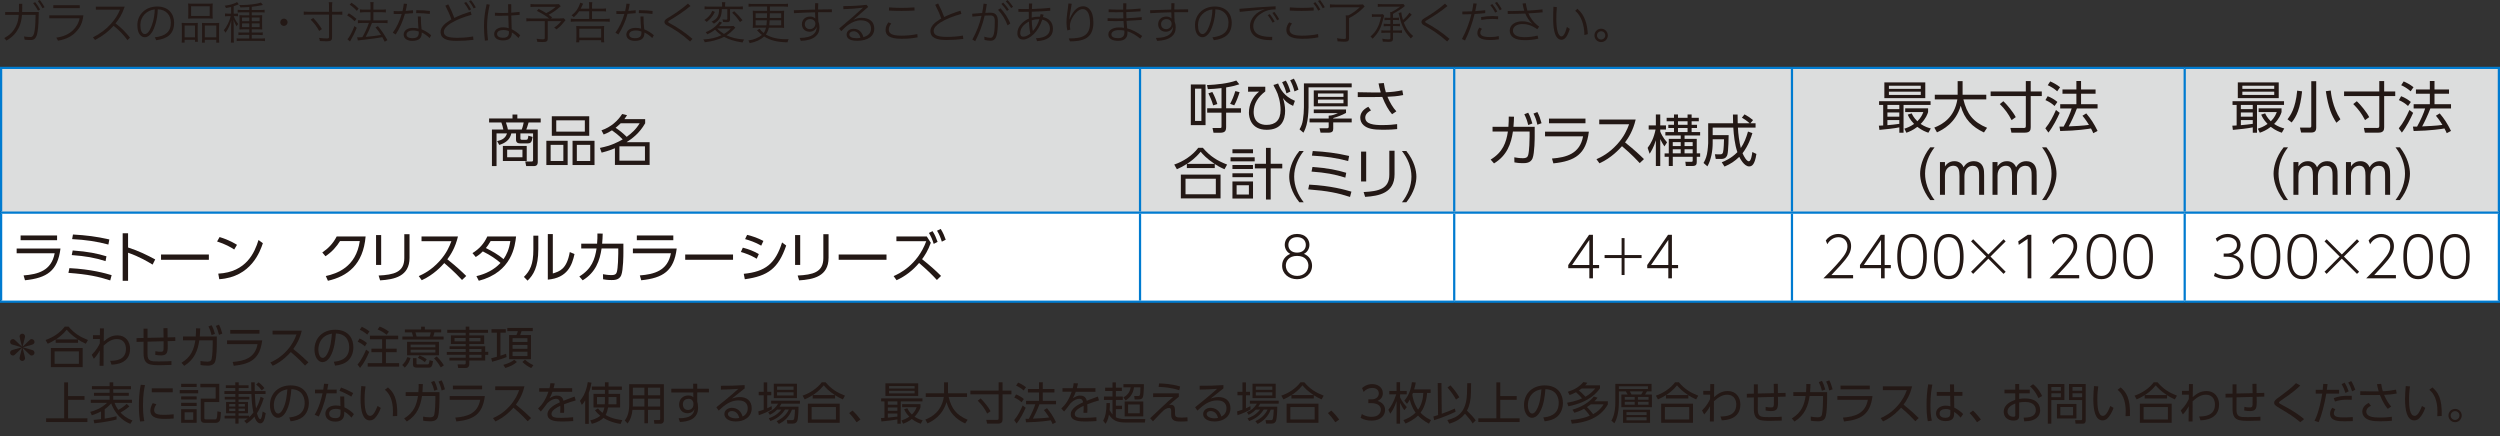 <?xml version="1.0" encoding="UTF-8"?><svg id="b" xmlns="http://www.w3.org/2000/svg" width="112.283mm" height="19.602mm" viewBox="0 0 318.284 55.565"><rect x="0" y="0" width="318.284" height="55.565" fill="#333333" stroke="none"/><g id="c"><g><g><path d="M.658,1.896v-.363h1.754c.005-.17,.005-.341,.005-.517V.488h.42c0,.374-.005,.721-.017,1.044h2.117c-.012,.92-.045,1.856-.147,2.475-.131,.807-.375,1.09-.88,1.09-.222,0-.443-.011-.772-.045-.023-.142-.045-.267-.08-.409,.329,.052,.625,.068,.834,.068,.278,0,.426-.232,.511-.789,.074-.465,.125-1.158,.13-2.026h-1.737c-.045,.567-.142,1.062-.34,1.493-.375,.806-.789,1.271-1.629,1.776-.091-.107-.182-.21-.284-.317,.727-.409,1.181-.835,1.544-1.629,.188-.397,.267-.847,.301-1.323H.658ZM4.479,.272c.233,.289,.432,.59,.625,.942l-.261,.142c-.182-.347-.392-.658-.625-.959l.261-.125Zm.59-.272c.221,.283,.415,.573,.607,.914l-.261,.142c-.193-.363-.375-.642-.607-.937l.261-.119Z" style="fill:#231815;"/><path d="M10.619,1.947c-.125,.947-.357,1.515-1.016,2.185-.459,.466-1.158,.869-2.219,1.051-.057-.131-.136-.262-.222-.387,.914-.124,1.618-.465,2.083-.902,.477-.454,.772-.948,.885-1.566h-3.854v-.38h4.342Zm-.465-.914h-3.366v-.375h3.366v.375Z" style="fill:#231815;"/><path d="M16.226,5.108c-.494-.676-1.101-1.312-1.765-1.822-.562,.647-1.34,1.271-2.356,1.806-.074-.108-.17-.216-.272-.33,.965-.493,1.737-1.095,2.305-1.742,.477-.533,.857-1.096,1.141-1.788h-3.077v-.38h3.672c-.329,.971-.721,1.578-1.164,2.128,.744,.551,1.317,1.158,1.839,1.812l-.324,.317Z" style="fill:#231815;"/><path d="M19.704,4.751c1.339-.153,2.049-.676,2.049-1.873,0-.897-.573-1.675-1.668-1.691-.017,1.22-.397,2.396-.732,2.917-.25,.387-.55,.636-.937,.636-.346,0-.596-.255-.727-.511-.142-.289-.199-.613-.199-1.067,0-1.22,.954-2.333,2.526-2.333,1.419,0,2.151,.92,2.151,2.066,0,1.408-.829,2.049-2.282,2.226-.051-.131-.108-.25-.182-.369Zm-1.833-1.584c0,.341,.045,.653,.125,.812,.096,.199,.221,.358,.443,.358,.25,0,.459-.216,.636-.534,.261-.482,.596-1.413,.63-2.605-1.027,.103-1.833,.914-1.833,1.97Z" style="fill:#231815;"/><path d="M23.154,3.462c0-.221-.006-.38-.023-.55,.165,.017,.301,.022,.522,.022h1.073c.182,0,.312-.006,.459-.018-.011,.12-.017,.216-.017,.534v1.311c0,.278,.006,.421,.023,.557h-.369v-.25h-1.317v.358h-.38c.023-.148,.029-.302,.029-.591v-1.374Zm.352,1.289h1.317v-1.499h-1.317v1.499Zm.466-3.832c0-.192-.006-.329-.023-.477,.176,.022,.335,.028,.636,.028h1.856c.33,0,.488-.006,.642-.028-.017,.147-.022,.267-.022,.472v.959c0,.216,.005,.363,.022,.499-.159-.017-.318-.022-.596-.022h-1.936c-.272,0-.448,.006-.602,.022,.017-.153,.023-.301,.023-.493V.919Zm.357,1.107h2.367V.795h-2.367v1.231Zm1.402,1.379c0-.267,0-.352-.017-.488,.142,.012,.267,.018,.46,.018h1.249c.215,0,.352-.006,.488-.022-.017,.147-.022,.317-.022,.556v1.368c0,.307,.005,.448,.028,.591h-.386v-.358h-1.453v.358h-.369c.017-.148,.022-.296,.022-.557v-1.465Zm.346,1.346h1.459v-1.499h-1.459v1.499Z" style="fill:#231815;"/><path d="M29.425,.891c-.25,.062-.38,.086-.659,.137-.051-.137-.085-.204-.159-.307,.619-.079,1.01-.182,1.379-.352,.091-.04,.136-.062,.193-.108l.227,.284c-.08,.034-.085,.034-.193,.079-.17,.068-.324,.125-.46,.171v.947h.165c.176,0,.278-.006,.38-.022v.352c-.108-.017-.221-.022-.38-.022h-.153c.188,.488,.301,.692,.557,.999-.131,.165-.137,.176-.199,.301-.188-.301-.284-.511-.397-.862,.011,.188,.011,.244,.017,.437,0,.097,.005,.176,.005,.228,.006,.107,.006,.182,.006,.216v1.407c0,.284,.006,.454,.034,.647h-.397c.023-.199,.034-.381,.034-.647v-1.306c0-.261,.011-.675,.028-.914-.176,.676-.392,1.136-.75,1.612-.062-.136-.113-.216-.21-.312,.397-.482,.727-1.163,.88-1.805h-.278c-.159,0-.301,.012-.448,.028v-.363c.142,.018,.278,.028,.454,.028h.324V.891Zm2.31,0c-.375,.028-.681,.046-1.135,.052-.04-.125-.068-.193-.142-.307,.142,.006,.25,.006,.318,.006,.874,0,2.032-.147,2.44-.318l.255,.307q-.04,.006-.232,.051c-.307,.068-.75,.137-1.187,.182v.409h1.084c.238,0,.392-.012,.55-.034v.357c-.159-.022-.318-.028-.528-.028h-1.107v.381h.817c.233,0,.369-.006,.517-.018-.017,.131-.017,.199-.017,.477v.807c0,.301,.006,.414,.017,.539-.142-.012-.272-.018-.511-.018h-.823v.409h.846c.284,0,.426-.006,.556-.028v.352c-.176-.017-.352-.028-.562-.028h-.84v.466h1.107c.25,0,.42-.012,.579-.034v.363c-.165-.022-.324-.034-.59-.034h-2.424c-.284,0-.443,.006-.59,.028v-.352c.142,.022,.301,.028,.59,.028h1.01v-.466h-.834c-.255,0-.386,.006-.545,.022v-.34c.148,.017,.272,.022,.54,.022h.84v-.409h-.749c-.233,0-.386,.006-.505,.018,.011-.182,.017-.323,.017-.539v-.807c0-.221-.006-.329-.017-.477,.147,.012,.29,.018,.534,.018h.721v-.381h-.937c-.238,0-.415,.006-.539,.022v-.346c.159,.022,.318,.028,.539,.028h.937v-.381Zm-.919,1.34v.466h.919v-.466h-.919Zm0,.744v.477h.919v-.477h-.919Zm1.237-.278h.999v-.466h-.999v.466Zm0,.755h.999v-.477h-.999v.477Z" style="fill:#231815;"/><path d="M36.611,2.832c0,.256-.21,.466-.465,.466s-.466-.21-.466-.466,.21-.465,.466-.465,.465,.21,.465,.465Z" style="fill:#231815;"/><path d="M39.267,1.855c-.232,0-.431,.012-.596,.034v-.42c.165,.022,.346,.034,.596,.034h2.623V.84c0-.256-.011-.397-.04-.557h.465c-.028,.171-.04,.335-.04,.557v.664h.709c.244,0,.426-.012,.596-.034v.42c-.176-.022-.352-.034-.596-.034h-.709v2.896c0,.397-.153,.505-.704,.505-.255,0-.494-.011-.852-.034-.011-.153-.045-.278-.102-.402,.392,.051,.692,.073,.931,.073,.278,0,.34-.034,.34-.17V1.855h-2.623Zm1.374,2.09c-.352-.613-.619-.971-1.09-1.442l.329-.216c.482,.522,.738,.84,1.101,1.414l-.34,.244Z" style="fill:#231815;"/><path d="M44.408,1.686c.369,.228,.562,.369,.971,.71l-.221,.312c-.341-.335-.579-.521-.965-.755l.216-.267Zm1.011,1.856c-.239,.602-.409,.953-.744,1.532-.034,.057-.051,.097-.114,.216l-.329-.295c.113-.119,.204-.25,.346-.494,.233-.414,.352-.664,.545-1.181l.295,.222Zm-.67-3.196c.375,.244,.596,.426,.914,.744l-.232,.295c-.284-.317-.534-.533-.914-.789l.233-.25Zm1.623,1.209c-.204,0-.397,.012-.55,.034v-.397c.142,.023,.318,.034,.556,.034h.795v-.392c0-.272-.012-.432-.034-.562h.431c-.028,.164-.034,.312-.034,.562v.392h1.078c.21,0,.358-.011,.511-.034v.397c-.153-.022-.295-.034-.505-.034h-1.084v1.039h1.283c.221,0,.369-.012,.522-.034v.397c-.153-.022-.312-.034-.517-.034h-1.47c-.33,.857-.449,1.118-.795,1.771,.993-.097,1.391-.143,1.947-.244-.239-.381-.369-.551-.698-.96l.306-.164c.494,.607,.789,1.039,1.209,1.782l-.347,.204c-.147-.295-.193-.386-.301-.579q-.448,.08-1.021,.165-.415,.062-1.658,.198c-.232,.023-.312,.034-.437,.058l-.091-.409c.085,.012,.131,.012,.193,.012,.108,0,.25-.006,.477-.028,.375-.664,.607-1.181,.823-1.806h-.84c-.21,0-.397,.012-.556,.034v-.397c.153,.022,.323,.034,.562,.034h1.044V1.555h-.801Z" style="fill:#231815;"/><path d="M50.009,4.16c.477-.641,.874-1.481,1.135-2.384-.188,.006-.38,.006-.579,.006-.142,0-.29,0-.443-.006v-.369c.188,.012,.386,.018,.585,.018,.176,0,.352-.006,.533-.012,.074-.312,.131-.63,.17-.948l.415,.029c-.045,.306-.102,.606-.176,.902,.324-.023,.642-.052,.937-.091v.374c-.352,.034-.687,.062-1.033,.08-.267,.959-.67,1.855-1.175,2.634l-.369-.233Zm3.57-2.061c0,.568,.034,1.176,.096,1.635,.488,.199,.886,.454,1.221,.756l-.199,.352c-.324-.312-.704-.562-.999-.704v.04c0,.59-.255,1.027-1.232,1.027-.619,0-1.073-.301-1.073-.789,0-.557,.528-.868,1.141-.868,.329,0,.539,.039,.744,.096-.045-.448-.074-1.05-.085-1.544h.386Zm-.999,1.783c-.494,0-.823,.198-.823,.527,0,.272,.284,.454,.709,.454,.625,0,.852-.21,.852-.737,0-.04,0-.08-.006-.12-.17-.057-.431-.124-.732-.124Zm.415-2.583h.182c.528,0,1.106,.04,1.566,.097l-.028,.38c-.471-.062-1.062-.107-1.629-.107h-.103l.012-.369Z" style="fill:#231815;"/><path d="M60.276,5.074c-.692,.085-1.414,.131-2.134,.131-.704,0-1.152-.068-1.499-.244-.341-.176-.545-.432-.551-.892-.005-.55,.454-1.027,1.141-1.453,.08-.045,.159-.096,.238-.142-.221-.636-.459-1.152-.772-1.748l.375-.171c.329,.619,.556,1.147,.766,1.726,.613-.306,1.289-.562,2.083-.806l.114,.409c-1.141,.323-1.964,.658-2.674,1.095-.55,.347-.857,.71-.857,1.085,.006,.312,.165,.465,.431,.584,.25,.113,.727,.165,1.255,.165,.647,0,1.374-.046,2.043-.171l.04,.432Zm-.925-4.824c.233,.289,.432,.59,.625,.941l-.261,.143c-.182-.347-.392-.658-.625-.96l.261-.124Zm.619-.228c.222,.284,.415,.573,.607,.914l-.261,.142c-.193-.363-.375-.642-.607-.937l.261-.119Z" style="fill:#231815;"/><path d="M62.353,.596c-.238,.965-.34,1.879-.34,2.771,0,.59,.045,1.169,.119,1.754l-.397,.062c-.08-.642-.119-1.243-.119-1.822,0-.96,.114-1.862,.341-2.833l.397,.068Zm3.656,4.24c-.272-.289-.54-.527-.846-.704,.005,.023,.005,.046,.005,.062,0,.579-.306,.954-1.118,.954-.653,0-1.135-.272-1.135-.801,0-.573,.517-.868,1.124-.868,.329,0,.517,.051,.727,.107-.023-.493-.045-1.016-.057-1.595-.324,.017-.664,.022-1.01,.022-.228,0-.46-.006-.693-.011l.011-.387c.335,.028,.67,.04,.999,.04,.233,0,.46-.006,.687-.017-.005-.353-.011-.716-.017-1.102h.403V1.617c.375-.028,.732-.062,1.062-.102l.005,.374c-.335,.04-.687,.068-1.062,.086,.011,.596,.023,1.163,.051,1.748,.426,.204,.829,.499,1.084,.767l-.221,.346Zm-1.913-1.016c-.505,0-.812,.182-.812,.511,0,.301,.29,.477,.738,.477,.556,0,.778-.222,.778-.715,0-.034,0-.074-.006-.114-.153-.085-.397-.158-.698-.158Z" style="fill:#231815;"/><path d="M71.388,.795c-.647,.556-.919,.749-1.538,1.084,.159,.113,.227,.158,.442,.323l-.147,.147h1.027c.341,0,.482-.006,.602-.028l.221,.244c-.023,.022-.091,.103-.153,.188-.392,.494-.534,.636-.993,.993-.103-.103-.182-.164-.295-.232,.38-.256,.585-.443,.908-.823h-1.726v2.202c0,.363-.136,.46-.664,.46-.176,0-.477-.012-.67-.028-.022-.182-.04-.256-.091-.392,.324,.051,.551,.068,.795,.068,.193,0,.25-.04,.25-.165V2.69h-1.759c-.25,0-.403,.012-.585,.034v-.409c.159,.023,.329,.034,.63,.034h2.271c-.454-.357-.914-.642-1.566-.965l.233-.25c.5,.262,.692,.369,.965,.539,.522-.271,.823-.471,1.209-.806h-2.628c-.301,0-.42,.006-.585,.028v-.386c.17,.028,.318,.034,.596,.034h2.6c.21,0,.301-.006,.42-.018l.233,.268Z" style="fill:#231815;"/><path d="M73.736,1.431c-.21,.306-.369,.487-.687,.766-.045-.079-.114-.136-.284-.244,.471-.368,.693-.646,.931-1.146,.08-.182,.142-.341,.17-.465l.375,.13q-.045,.085-.114,.233c-.091,.198-.136,.289-.193,.402h1.079v-.295c0-.267-.006-.38-.034-.533h.432c-.028,.158-.04,.295-.04,.545v.283h1.204c.267,0,.415-.011,.579-.034v.392c-.153-.022-.33-.033-.574-.033h-1.209v.976h1.669c.255,0,.426-.011,.585-.034v.403c-.17-.022-.347-.034-.585-.034h-3.797c-.221,0-.386,.012-.579,.034v-.403c.176,.023,.341,.034,.573,.034h1.777v-.976h-1.277Zm-.386,3.962c.022-.153,.034-.341,.034-.579v-1.021c0-.222-.006-.353-.023-.483,.165,.018,.318,.023,.562,.023h2.441c.238,0,.392-.006,.556-.023-.017,.143-.022,.262-.022,.483v1.027c0,.255,.011,.42,.034,.573h-.397v-.278h-2.787v.278h-.397Zm.397-.607h2.787v-1.13h-2.787v1.13Z" style="fill:#231815;"/><path d="M78.356,4.16c.477-.641,.874-1.481,1.135-2.384-.188,.006-.38,.006-.579,.006-.142,0-.29,0-.443-.006v-.369c.188,.012,.386,.018,.585,.018,.176,0,.352-.006,.533-.012,.074-.312,.131-.63,.17-.948l.415,.029c-.045,.306-.102,.606-.176,.902,.324-.023,.642-.052,.937-.091v.374c-.352,.034-.687,.062-1.033,.08-.267,.959-.67,1.855-1.175,2.634l-.369-.233Zm3.57-2.061c0,.568,.034,1.176,.096,1.635,.488,.199,.886,.454,1.221,.756l-.199,.352c-.324-.312-.704-.562-.999-.704v.04c0,.59-.255,1.027-1.232,1.027-.619,0-1.073-.301-1.073-.789,0-.557,.528-.868,1.141-.868,.329,0,.539,.039,.744,.096-.045-.448-.074-1.05-.085-1.544h.386Zm-.999,1.783c-.494,0-.823,.198-.823,.527,0,.272,.284,.454,.709,.454,.625,0,.852-.21,.852-.737,0-.04,0-.08-.006-.12-.17-.057-.431-.124-.732-.124Zm.415-2.583h.182c.528,0,1.106,.04,1.566,.097l-.028,.38c-.471-.062-1.062-.107-1.629-.107h-.103l.012-.369Z" style="fill:#231815;"/><path d="M87.857,5.284c-1.05-.953-2.01-1.561-2.98-2.083-.188-.103-.284-.256-.284-.408,0-.153,.097-.301,.295-.421,.897-.539,1.89-1.186,2.696-1.912l.318,.306c-.886,.744-1.833,1.334-2.742,1.885-.062,.034-.091,.08-.091,.125,0,.046,.034,.091,.085,.119,.965,.506,2.083,1.243,3.008,2.055l-.306,.335Z" style="fill:#231815;"/><path d="M93.617,3.53q-.045,.046-.176,.182c-.312,.329-.579,.551-.937,.783,.642,.307,1.277,.46,2.236,.54-.096,.13-.153,.238-.204,.374-1.016-.153-1.72-.369-2.355-.721-.352,.188-.772,.347-1.249,.471-.352,.091-.477,.114-1.203,.222-.046-.147-.097-.227-.193-.352,.965-.062,1.618-.216,2.311-.545-.335-.228-.545-.409-.812-.698-.329,.249-.556,.386-.976,.584-.085-.124-.125-.176-.216-.272,.511-.198,.914-.448,1.289-.794,.233-.216,.357-.369,.465-.562l.335,.147c-.04,.04-.045,.052-.085,.097-.097,.113-.205,.238-.301,.341h1.311c.244,0,.415-.012,.528-.028l.233,.232Zm-2.6-2.009c-.17,.334-.278,.505-.488,.749-.17,.198-.29,.312-.557,.522-.119-.125-.147-.143-.295-.244,.272-.182,.403-.29,.562-.466,.204-.222,.312-.392,.454-.71l.323,.148Zm-.709-.358c-.29,0-.448,.006-.607,.028v-.38c.148,.022,.324,.034,.625,.034h1.612v-.165c0-.164-.012-.283-.034-.397h.443c-.023,.119-.034,.233-.034,.397v.165h1.624c.301,0,.477-.012,.636-.034v.38c-.182-.017-.386-.028-.63-.028h-.999v1.295c0,.277-.096,.363-.403,.363-.136,0-.324-.006-.477-.018-.011-.125-.04-.216-.102-.335,.188,.028,.335,.04,.482,.04,.125,0,.153-.022,.153-.131V1.163h-.698c-.028,.977-.261,1.402-1.016,1.851-.085-.102-.159-.164-.295-.25,.431-.204,.653-.396,.794-.692,.119-.249,.159-.471,.17-.908h-1.243Zm.994,2.458c.244,.262,.511,.477,.868,.698,.358-.21,.573-.38,.88-.698h-1.748Zm2.168-2.196c.449,.42,.681,.664,1.062,1.141l-.318,.244c-.346-.517-.579-.789-1.004-1.187l.261-.198Z" style="fill:#231815;"/><path d="M95.897,.828c-.233,0-.397,.012-.596,.034V.471c.165,.023,.352,.034,.596,.034h3.831c.244,0,.415-.011,.596-.034v.392c-.176-.022-.375-.034-.596-.034h-1.708v.557h1.141c.357,0,.505-.006,.67-.028-.017,.193-.023,.347-.023,.624v.971c0,.268,.006,.415,.023,.602-.176-.022-.347-.028-.653-.028h-1.289c-.091,.369-.199,.625-.386,.863,.67,.403,1.527,.602,2.572,.602,.062,0,.17,0,.334-.006-.068,.113-.102,.216-.153,.403-1.283-.018-2.197-.244-2.98-.744-.465,.438-1.016,.688-1.833,.852-.051-.153-.068-.192-.17-.346,.414-.062,.636-.119,.931-.238,.33-.131,.568-.268,.795-.466-.205-.165-.29-.244-.5-.466-.023-.022-.08-.079-.125-.125l.329-.192c.103,.164,.295,.363,.522,.539,.147-.198,.227-.375,.301-.676h-1.039c-.306,0-.482,.006-.652,.028,.011-.198,.022-.368,.022-.607v-.965c0-.272-.006-.442-.022-.624,.176,.022,.306,.028,.658,.028h1.169V.828h-1.765Zm.306,.857v.596h1.442c.006-.261,.011-.363,.011-.596h-1.453Zm0,.892v.646h1.379c.023-.216,.034-.352,.051-.646h-1.431Zm1.788,0c-.011,.272-.022,.397-.051,.646h1.516v-.646h-1.464Zm.011-.296h1.453v-.596h-1.441l-.012,.596Z" style="fill:#231815;"/><path d="M103.684,1.566c-.817,.022-1.703,.062-2.6,.113l-.017-.374c.874-.034,1.771-.062,2.6-.085h.096c0-.284,0-.568,.012-.812l.403,.006c-.017,.232-.022,.505-.028,.795,.471-.012,.931-.018,1.351-.018h.409v.363c-.284-.005-.596-.005-.92-.005-.272,0-.55,0-.84,.005,0,.397,.017,.807,.04,1.176,.074,.215,.136,.426,.136,.783,0,.521-.182,.868-.528,1.152-.426,.34-1.056,.511-1.839,.539-.04-.119-.091-.262-.148-.375,.806-.006,1.362-.158,1.714-.432,.295-.227,.449-.533,.449-.947v-.068c-.108,.386-.426,.658-.903,.658-.619,0-.976-.426-.976-.947,0-.568,.397-.988,1.056-.988,.284,0,.5,.113,.647,.244-.011-.232-.022-.505-.028-.783h-.085Zm-.511,.863c-.477,0-.709,.306-.709,.652,0,.369,.261,.63,.659,.63,.369,0,.687-.295,.687-.692,0-.045-.005-.097-.017-.147-.051-.238-.29-.442-.619-.442Z" style="fill:#231815;"/><path d="M107.361,.777h.125c.942,0,2.009-.062,2.838-.164l.21,.267c-.642,.573-1.221,1.072-1.907,1.657,.323-.142,.607-.272,1.056-.272,1.084,0,1.624,.551,1.624,1.385,0,.971-.846,1.544-2.18,1.544-.875,0-1.34-.267-1.34-.795,0-.42,.341-.731,.914-.731,.687,0,1.067,.499,1.226,1.062,.67-.199,.965-.568,.965-1.096,0-.539-.335-1.045-1.306-1.045-.567,0-1.084,.244-1.447,.478-.346,.227-.607,.459-1.039,.902l-.267-.335c1.198-.993,2.253-1.919,3.048-2.656-.761,.102-1.572,.164-2.503,.192l-.017-.392Zm1.334,3.201c-.329,0-.562,.171-.562,.409,0,.317,.346,.477,.914,.477,.13,0,.267-.006,.5-.051-.125-.511-.449-.835-.852-.835Z" style="fill:#231815;"/><path d="M113.473,2.997c-.216,.261-.318,.505-.318,.771,0,.494,.38,.761,1.533,.772h.085c.692,0,1.442-.068,2.009-.204l.04,.414c-.562,.119-1.13,.188-1.987,.188h-.102c-1.629-.006-1.987-.528-1.987-1.13,0-.397,.147-.682,.363-.965l.363,.153Zm-.284-2.055c.517,.039,1.05,.062,1.583,.062,.551,0,1.101-.023,1.646-.062l.017,.397c-.522,.033-1.09,.051-1.652,.051s-1.112-.018-1.606-.046l.011-.402Z" style="fill:#231815;"/><path d="M122.639,4.961c-.692,.085-1.414,.131-2.134,.131-.704,0-1.152-.068-1.499-.244-.341-.176-.545-.432-.551-.892-.005-.551,.454-1.027,1.141-1.453,.08-.045,.159-.097,.238-.142-.221-.636-.459-1.152-.772-1.748l.375-.171c.329,.619,.556,1.146,.766,1.726,.613-.307,1.289-.562,2.083-.806l.114,.408c-1.141,.324-1.964,.659-2.674,1.096-.55,.347-.857,.71-.857,1.084,.006,.312,.165,.466,.431,.585,.25,.113,.727,.165,1.255,.165,.647,0,1.374-.046,2.043-.171l.04,.432Z" style="fill:#231815;"/><path d="M123.795,5.035c.534-.994,.914-1.919,1.164-3.021-.375,.028-.777,.062-1.164,.103l-.022-.369c.392-.034,.84-.068,1.266-.091,.074-.375,.136-.771,.182-1.197l.415,.057c-.057,.397-.119,.766-.193,1.118,.244-.012,.466-.018,.653-.018,.602,0,.954,.268,.948,1.102,0,.647-.029,1.322-.165,1.8-.142,.527-.454,.669-.721,.669s-.55-.033-.812-.102c-.011-.143-.023-.272-.04-.414,.335,.107,.613,.142,.795,.142,.204,0,.335-.113,.437-.517,.091-.369,.113-1.056,.113-1.584,0-.567-.17-.749-.579-.749-.188,0-.432,.012-.709,.022-.272,1.181-.653,2.174-1.204,3.264l-.363-.215Zm3.593-3.974c.55,.596,.954,1.231,1.237,1.93l-.352,.238c-.272-.737-.669-1.407-1.209-1.98l.324-.188Zm.335-.727c.255,.267,.482,.545,.721,.896l-.244,.165c-.21-.329-.448-.613-.709-.897l.233-.164Zm.562-.329c.244,.267,.46,.533,.693,.856l-.244,.165c-.216-.323-.42-.591-.681-.863l.232-.158Z" style="fill:#231815;"/><path d="M132.859,1.861c-.028,.125-.051,.216-.074,.307,.806,.171,1.271,.692,1.271,1.521,0,.971-.727,1.459-2.026,1.556-.034-.131-.08-.244-.142-.375,1.175-.046,1.782-.46,1.782-1.215,0-.642-.42-1.05-.976-1.152-.5,1.584-1.646,2.532-2.418,2.532-.585,0-.75-.403-.75-.789,0-.784,.556-1.352,1.084-1.681,.125-.079,.25-.142,.375-.193-.006-.289-.006-.578-.006-.874-.278,.006-.545,.012-.8,.012-.182,0-.357,0-.522-.006l-.005-.363c.272,.012,.562,.018,.851,.018,.159,0,.324,0,.483-.006,.005-.238,.011-.472,.017-.71l.408,.012c-.011,.238-.028,.471-.034,.692,.812-.022,1.629-.079,2.333-.147l.005,.369c-.738,.062-1.566,.102-2.355,.124-.006,.25-.011,.5-.011,.75,.312-.091,.613-.119,.891-.119,.057,0,.113,0,.17,.006,.034-.125,.057-.233,.068-.33l.38,.062Zm-1.862,.88c-.068,.034-.142,.074-.21,.119-.42,.262-.897,.716-.897,1.362,0,.278,.119,.449,.392,.449,.267,0,.579-.143,.891-.397-.108-.506-.142-1.022-.176-1.533Zm1.334-.289c-.051-.006-.108-.006-.159-.006-.272,0-.545,.046-.817,.142,.017,.454,.045,.92,.142,1.368,.34-.38,.653-.902,.834-1.504Z" style="fill:#231815;"/><path d="M136.445,.482c-.12,.84-.278,1.459-.301,2.038,.25-.688,.602-1.164,.897-1.402,.295-.244,.573-.318,.857-.318,.295,0,.613,.108,.851,.415,.318,.397,.454,.925,.454,1.669,0,1.01-.34,1.606-.863,1.946-.579,.375-1.408,.432-2.117,.438-.051-.131-.097-.238-.159-.375h.096c.732,0,1.47-.068,1.941-.392,.477-.312,.675-.852,.675-1.601,0-.579-.119-1.135-.323-1.408-.17-.232-.358-.334-.625-.334-.238,0-.534,.136-.812,.431-.488,.511-.801,1.175-.801,1.697,0,.159,.012,.318,.057,.482l-.386,.103c-.051-.232-.102-.573-.108-.959-.005-.897,.17-1.624,.25-2.476l.415,.046Z" style="fill:#231815;"/><path d="M141.013,2.315c.437,.023,.863,.034,1.289,.034,.238,0,.477-.006,.721-.011-.011-.262-.017-.528-.022-.789-.324,.005-.647,.011-.959,.011-.306,0-.607-.006-.896-.011v-.363c.425,.028,.863,.039,1.305,.039,.182,0,.363,0,.545-.005,0-.256,0-.522,.006-.807l.403,.012c-.011,.272-.011,.533-.017,.783,.602-.018,1.209-.057,1.822-.119v.352c-.607,.046-1.22,.08-1.822,.097,.006,.261,.012,.522,.023,.789,.619-.028,1.254-.074,1.947-.147v.357c-.641,.051-1.288,.091-1.936,.119,.023,.341,.045,.658,.08,.954,.625,.158,1.294,.505,1.913,.97l-.239,.347c-.511-.414-1.09-.783-1.64-.942,.005,.062,.005,.119,.005,.176,0,.676-.357,1.039-1.203,1.039-.67,0-1.232-.244-1.232-.817,0-.613,.687-.886,1.323-.886,.318,0,.488,.012,.675,.046-.028-.267-.045-.557-.068-.868-.341,.011-.676,.017-1.011,.017s-.669-.006-1.01-.017v-.358Zm1.419,1.516c-.568,0-.937,.222-.937,.551,0,.295,.295,.477,.834,.477,.573,0,.823-.232,.823-.749,0-.062-.006-.136-.011-.216-.199-.051-.403-.062-.709-.062Z" style="fill:#231815;"/><path d="M149.039,1.566c-.817,.022-1.703,.062-2.6,.113l-.017-.374c.874-.034,1.771-.062,2.6-.085h.096c0-.284,0-.568,.012-.812l.403,.006c-.017,.232-.022,.505-.028,.795,.471-.012,.931-.018,1.351-.018h.409v.363c-.284-.005-.596-.005-.92-.005-.272,0-.55,0-.84,.005,0,.397,.017,.807,.04,1.176,.074,.215,.136,.426,.136,.783,0,.521-.182,.868-.528,1.152-.426,.34-1.056,.511-1.839,.539-.04-.119-.091-.262-.148-.375,.806-.006,1.362-.158,1.714-.432,.295-.227,.449-.533,.449-.947v-.068c-.108,.386-.426,.658-.903,.658-.619,0-.976-.426-.976-.947,0-.568,.397-.988,1.056-.988,.284,0,.5,.113,.647,.244-.011-.232-.022-.505-.028-.783h-.085Zm-.511,.863c-.477,0-.709,.306-.709,.652,0,.369,.261,.63,.659,.63,.369,0,.687-.295,.687-.692,0-.045-.005-.097-.017-.147-.051-.238-.29-.442-.619-.442Z" style="fill:#231815;"/><path d="M154.355,4.751c1.339-.153,2.049-.676,2.049-1.873,0-.897-.573-1.675-1.668-1.691-.017,1.22-.397,2.396-.732,2.917-.25,.387-.55,.636-.937,.636-.346,0-.596-.255-.727-.511-.142-.289-.199-.613-.199-1.067,0-1.22,.954-2.333,2.526-2.333,1.419,0,2.151,.92,2.151,2.066,0,1.408-.829,2.049-2.282,2.226-.051-.131-.108-.25-.182-.369Zm-1.833-1.584c0,.341,.045,.653,.125,.812,.096,.199,.221,.358,.443,.358,.25,0,.459-.216,.636-.534,.261-.482,.596-1.413,.63-2.605-1.027,.103-1.833,.914-1.833,1.97Z" style="fill:#231815;"/><path d="M157.794,1.124c1.465-.131,3.156-.262,4.604-.324l.006,.397c-.92,0-1.436,.228-2.032,.647-.534,.386-.812,.999-.812,1.447,0,.533,.227,.92,.738,1.158,.278,.125,.806,.25,1.442,.25,.079,0,.153,0,.232-.006l-.011,.42h-.125c-.766,0-1.356-.097-1.811-.329-.579-.295-.886-.807-.886-1.481,0-.897,.761-1.8,1.913-2.135-.5,.068-.902,.113-1.181,.137-.34,.034-.971,.097-2.032,.21l-.045-.392Zm3.866,.675c.233,.29,.431,.591,.625,.942l-.261,.143c-.182-.347-.392-.659-.625-.96l.261-.125Zm.59-.272c.221,.284,.414,.573,.607,.914l-.261,.142c-.193-.363-.375-.641-.607-.937l.261-.119Z" style="fill:#231815;"/><path d="M164.497,2.997c-.216,.261-.318,.505-.318,.771,0,.494,.38,.761,1.533,.772h.085c.692,0,1.442-.068,2.009-.204l.04,.414c-.562,.119-1.13,.188-1.987,.188h-.102c-1.629-.006-1.987-.528-1.987-1.13,0-.397,.147-.682,.363-.965l.363,.153Zm-.284-2.055c.517,.039,1.039,.062,1.544,.062,.522,0,1.027-.023,1.481-.062l.017,.397c-.5,.033-1.027,.051-1.55,.051s-1.033-.018-1.504-.046l.012-.402Zm3.258-.664c.233,.283,.432,.584,.625,.937l-.261,.142c-.182-.347-.392-.658-.624-.959l.261-.119Zm.591-.278c.221,.283,.414,.573,.607,.914l-.261,.136c-.193-.357-.375-.636-.607-.931l.261-.119Z" style="fill:#231815;"/><path d="M170.012,.925c-.261,0-.459,.012-.692,.04v-.42c.216,.028,.42,.039,.692,.039h2.963c.284,0,.437-.005,.545-.022l.222,.262c-.25,.255-.324,.323-.465,.454-.477,.42-.875,.692-1.527,1.033v2.565c0,.192-.057,.317-.176,.38-.074,.034-.244,.057-.494,.057-.193,0-.449-.017-.789-.051-.011-.159-.034-.238-.08-.397,.352,.062,.625,.091,.908,.091,.182,0,.233-.028,.233-.125V2.525c0-.238-.006-.392-.029-.562h.335c.551-.284,.954-.567,1.453-1.039h-3.099Z" style="fill:#231815;"/><path d="M176.227,1.986c-.022,.062-.034,.108-.062,.216-.232,.88-.335,1.187-.556,1.606-.216,.408-.482,.749-.863,1.124-.091-.125-.159-.199-.267-.284,.363-.307,.624-.624,.84-1.016,.216-.381,.357-.795,.511-1.493h-.732c-.21,0-.312,.006-.437,.028v-.369c.119,.023,.221,.028,.448,.028h.625c.165,0,.232-.005,.323-.022l.17,.182Zm.783,.557h-.346c-.147,0-.278,.011-.403,.028v-.335c.119,.022,.244,.028,.403,.028h.346v-.222c0-.232-.005-.357-.028-.505h.165c.477-.244,.732-.409,1.113-.692h-2.203c-.301,0-.471,.012-.647,.034V.499c.182,.023,.369,.034,.647,.034h2.083c.29,0,.403-.006,.533-.022l.188,.25q-.034,.028-.108,.091c-.346,.289-.823,.602-1.408,.919v.494h.363c.165,0,.284-.006,.403-.028v.335c-.131-.022-.25-.028-.403-.028h-.363v.499h.454c.21,0,.312-.005,.432-.028v.335c-.136-.022-.222-.028-.432-.028h-.454v.557h.721c.21,0,.312-.006,.431-.028v.346c-.13-.022-.25-.028-.46-.028h-.692v.727c0,.204-.045,.307-.153,.369-.079,.045-.204,.062-.454,.062-.227,0-.431-.012-.687-.028-.017-.171-.034-.25-.085-.369,.307,.051,.562,.074,.806,.074,.199,0,.238-.028,.238-.165v-.67h-.669c-.216,0-.341,.006-.477,.028v-.346c.131,.022,.244,.028,.454,.028h.692v-.557h-.397c-.205,0-.301,.006-.449,.028v-.335c.136,.023,.244,.028,.449,.028h.397v-.499Zm2.725-.664c-.022,.022-.028,.022-.062,.062-.261,.301-.63,.67-.942,.937,.091,.255,.193,.471,.323,.698,.227,.392,.454,.664,.863,1.01-.119,.108-.21,.205-.289,.318-.551-.585-.806-.959-1.067-1.578-.188-.438-.25-.636-.46-1.499-.022-.073-.028-.102-.045-.164l.346-.103c.04,.353,.085,.545,.216,.982,.335-.284,.63-.625,.823-.931l.295,.267Z" style="fill:#231815;"/><path d="M184.235,5.284c-1.05-.953-2.01-1.561-2.98-2.083-.188-.103-.284-.256-.284-.408,0-.153,.097-.301,.295-.421,.897-.539,1.89-1.186,2.696-1.912l.318,.306c-.886,.744-1.833,1.334-2.742,1.885-.062,.034-.091,.08-.091,.125,0,.046,.034,.091,.085,.119,.965,.506,2.083,1.243,3.008,2.055l-.306,.335Z" style="fill:#231815;"/><path d="M186.124,4.967c.557-1.039,.954-2.101,1.209-3.162-.409,.018-.801,.022-1.158,.022v-.363h.272c.301,0,.625-.005,.965-.022,.068-.341,.125-.681,.165-1.016l.432,.034c-.051,.317-.114,.641-.188,.959,.449-.028,.886-.068,1.266-.113l.005,.363c-.454,.051-.914,.091-1.356,.113-.284,1.169-.698,2.327-1.22,3.372l-.392-.188Zm2.555-1.289c-.125,.137-.216,.301-.216,.5,0,.283,.216,.539,1.237,.539,.477,0,.852-.051,1.113-.119l.017,.403c-.34,.062-.727,.096-1.124,.096-1.294,0-1.618-.431-1.618-.868,0-.329,.13-.551,.272-.727l.318,.176Zm-.12-1.504c.483-.085,1.005-.131,1.482-.131,.25,0,.488,.012,.698,.034l-.017,.375c-.233-.028-.494-.04-.767-.04-.442,0-.919,.04-1.368,.125l-.029-.363Zm1.442-1.651c.233,.289,.432,.59,.625,.941l-.261,.143c-.182-.347-.392-.659-.625-.96l.261-.124Zm.59-.272c.222,.283,.415,.573,.607,.913l-.261,.143c-.193-.363-.375-.642-.607-.937l.261-.119Z" style="fill:#231815;"/><path d="M195.846,4.921c-.59,.143-1.13,.193-1.754,.193-1.238,0-1.885-.448-1.885-1.215,0-.795,.789-1.187,1.566-1.187,.494,0,.875,.08,1.312,.335-.397-.38-.687-.817-.897-1.322-.641,.028-1.294,.045-1.947,.045h-.284l-.011-.368c.188,.005,.369,.005,.551,.005,.528,0,1.05-.011,1.561-.034-.091-.283-.165-.596-.216-.925l.415-.034c.051,.357,.119,.664,.204,.942,.681-.04,1.334-.097,1.918-.159l.017,.375c-.602,.057-1.203,.097-1.811,.131,.062,.147,.13,.277,.204,.408,.335,.591,.738,.977,1.164,1.277l-.238,.335c-.766-.545-1.379-.664-1.884-.664-.698,0-1.215,.329-1.215,.828,0,.54,.5,.846,1.476,.846,.55,0,1.09-.057,1.668-.204l.085,.392Z" style="fill:#231815;"/><path d="M198.211,.908c-.051,.562-.068,.971-.068,1.402v.182c.006,.511,.034,1.09,.176,1.572,.102,.346,.284,.573,.482,.573,.227,0,.465-.335,.692-1.215,.114,.097,.238,.176,.363,.255-.301,1.017-.664,1.386-1.056,1.386-.335,0-.653-.239-.834-.801-.13-.386-.227-.977-.227-1.794,0-.539,.006-.981,.034-1.606l.437,.046Zm2.611,.21c.994,.8,1.271,2.105,1.329,3.229l-.432,.113c-.017-1.294-.415-2.475-1.175-3.088l.278-.255Z" style="fill:#231815;"/><path d="M204.698,4.507c0,.471-.38,.852-.852,.852s-.852-.381-.852-.852,.38-.852,.852-.852,.852,.38,.852,.852Zm-1.379,0c0,.289,.238,.528,.528,.528s.528-.239,.528-.528-.238-.528-.528-.528-.528,.238-.528,.528Z" style="fill:#231815;"/></g><path d="M278.142,8.646h40V27.071h-40V8.646Zm-50,0h50V27.071h-50V8.646Zm-43,0h43V27.071h-43V8.646Zm-40,0h40V27.071h-40V8.646ZM.142,8.646H145.142V27.071H.142V8.646Z" style="fill:#dcdddd;"/><rect x=".142" y="27.071" width="145" height="11.339" style="fill:#fff;"/><path d="M185.142,27.071h43v11.339h-43v-11.339Zm-40,0h40v11.339h-40v-11.339Z" style="fill:#fff;"/><path d="M278.142,27.071h40v11.339h-40v-11.339Zm-50,0h50v11.339h-50v-11.339Z" style="fill:#fff;"/><line x1="0" y1="8.645" x2="145.142" y2="8.645" style="fill:none; stroke:#007bd0; stroke-miterlimit:10; stroke-width:.283px;"/><line x1=".142" y1="26.929" x2=".142" y2="8.787" style="fill:none; stroke:#007bd0; stroke-miterlimit:10; stroke-width:.283px;"/><line x1="145.142" y1="8.645" x2="185.142" y2="8.645" style="fill:none; stroke:#007bd0; stroke-miterlimit:10; stroke-width:.283px;"/><line x1="145.142" y1="26.929" x2="145.142" y2="8.787" style="fill:none; stroke:#007bd0; stroke-miterlimit:10; stroke-width:.283px;"/><line x1="185.142" y1="8.645" x2="228.142" y2="8.645" style="fill:none; stroke:#007bd0; stroke-miterlimit:10; stroke-width:.283px;"/><line x1="185.142" y1="26.929" x2="185.142" y2="8.787" style="fill:none; stroke:#007bd0; stroke-miterlimit:10; stroke-width:.283px;"/><line x1="228.142" y1="8.645" x2="278.142" y2="8.645" style="fill:none; stroke:#007bd0; stroke-miterlimit:10; stroke-width:.283px;"/><line x1="228.142" y1="26.929" x2="228.142" y2="8.787" style="fill:none; stroke:#007bd0; stroke-miterlimit:10; stroke-width:.283px;"/><line x1="278.142" y1="8.645" x2="318.284" y2="8.645" style="fill:none; stroke:#007bd0; stroke-miterlimit:10; stroke-width:.283px;"/><line x1="278.142" y1="26.929" x2="278.142" y2="8.787" style="fill:none; stroke:#007bd0; stroke-miterlimit:10; stroke-width:.283px;"/><line x1="318.142" y1="26.929" x2="318.142" y2="8.787" style="fill:none; stroke:#007bd0; stroke-miterlimit:10; stroke-width:.283px;"/><line x1="0" y1="27.071" x2="145.142" y2="27.071" style="fill:none; stroke:#007bd0; stroke-miterlimit:10; stroke-width:.283px;"/><line x1=".142" y1="38.268" x2=".142" y2="27.212" style="fill:none; stroke:#007bd0; stroke-miterlimit:10; stroke-width:.283px;"/><line x1="145.142" y1="27.071" x2="185.142" y2="27.071" style="fill:none; stroke:#007bd0; stroke-miterlimit:10; stroke-width:.283px;"/><line x1="145.142" y1="38.268" x2="145.142" y2="27.212" style="fill:none; stroke:#007bd0; stroke-miterlimit:10; stroke-width:.283px;"/><line x1="185.142" y1="27.071" x2="228.142" y2="27.071" style="fill:none; stroke:#007bd0; stroke-miterlimit:10; stroke-width:.283px;"/><line x1="185.142" y1="38.268" x2="185.142" y2="27.212" style="fill:none; stroke:#007bd0; stroke-miterlimit:10; stroke-width:.283px;"/><line x1="228.142" y1="27.071" x2="278.142" y2="27.071" style="fill:none; stroke:#007bd0; stroke-miterlimit:10; stroke-width:.283px;"/><line x1="228.142" y1="38.268" x2="228.142" y2="27.212" style="fill:none; stroke:#007bd0; stroke-miterlimit:10; stroke-width:.283px;"/><line x1="278.142" y1="27.071" x2="318.284" y2="27.071" style="fill:none; stroke:#007bd0; stroke-miterlimit:10; stroke-width:.283px;"/><line x1="278.142" y1="38.268" x2="278.142" y2="27.212" style="fill:none; stroke:#007bd0; stroke-miterlimit:10; stroke-width:.283px;"/><line x1="318.142" y1="38.268" x2="318.142" y2="27.212" style="fill:none; stroke:#007bd0; stroke-miterlimit:10; stroke-width:.283px;"/><line x1="0" y1="38.409" x2="145.142" y2="38.409" style="fill:none; stroke:#007bd0; stroke-miterlimit:10; stroke-width:.283px;"/><line x1="145.142" y1="38.409" x2="185.142" y2="38.409" style="fill:none; stroke:#007bd0; stroke-miterlimit:10; stroke-width:.283px;"/><line x1="185.142" y1="38.409" x2="228.142" y2="38.409" style="fill:none; stroke:#007bd0; stroke-miterlimit:10; stroke-width:.283px;"/><line x1="228.142" y1="38.409" x2="278.142" y2="38.409" style="fill:none; stroke:#007bd0; stroke-miterlimit:10; stroke-width:.283px;"/><line x1="278.142" y1="38.409" x2="318.284" y2="38.409" style="fill:none; stroke:#007bd0; stroke-miterlimit:10; stroke-width:.283px;"/><g><path d="M66.253,17.619c0,.1,.042,.178,.184,.178h.496c.233,0,.283-.035,.333-.518l.538,.149c-.099,.722-.241,.828-.672,.828h-.843c-.248,0-.595-.021-.595-.475v-.8h-.595c-.198,.885-.835,1.246-1.536,1.473l-.276-.488c.623-.135,1.069-.368,1.26-.984h-1.331v4.163h-.587v-4.651h1.451c-.05-.305-.142-.609-.248-.899h-1.564v-.51h2.98v-.503h.616v.503h2.974v.51h-1.543c-.106,.403-.227,.729-.291,.899h1.459v4.135c0,.135,0,.517-.489,.517h-.984l-.121-.588,.821,.007c.142,0,.177-.077,.177-.227v-3.355h-1.614v.637Zm.807,2.882h-3.037v-1.919h3.037v1.919Zm-.637-4.007c.148-.368,.227-.786,.248-.899h-2.258c.177,.538,.212,.694,.248,.899h1.763Zm.092,2.562h-1.947v.963h1.947v-.963Z" style="fill:#231815;"/><path d="M72.27,17.924v3.087h-2.711v-3.087h2.711Zm-2.167,.518v2.053h1.621v-2.053h-1.621Zm4.914-3.64v2.485h-4.765v-2.485h4.765Zm-4.199,.517v1.438h3.64v-1.438h-3.64Zm4.871,2.605v3.087h-2.796v-3.087h2.796Zm-2.251,.518v2.053h1.706v-2.053h-1.706Z" style="fill:#231815;"/><path d="M76.574,16.593c1.225-.417,2.089-1.218,2.634-2.081l.623,.155c-.106,.17-.163,.263-.333,.496h2.641v.53c-.751,1.303-1.657,1.947-2.365,2.408h2.932v2.896h-4.418v-2.124c-.39,.162-.786,.325-1.692,.559l-.22-.602c1.487-.29,2.322-.758,2.903-1.083-.496-.517-1.013-.906-1.367-1.154-.347,.22-.587,.347-1.055,.531l-.283-.531Zm2.45-.899c-.34,.326-.553,.496-.651,.574,.573,.389,.871,.63,1.416,1.154,.623-.468,1.154-.914,1.649-1.729h-2.414Zm3.087,2.938h-3.25v1.827h3.25v-1.827Z" style="fill:#231815;"/></g><g><path d="M153.483,10.755v5.176h-1.876v-5.176h1.876Zm-.531,.531h-.807v4.113h.807v-4.113Zm3.151,2.499h1.89v.56h-1.89v1.791c0,.503-.106,.765-.786,.765h-.821l-.128-.608,.935,.007c.185,0,.213-.028,.213-.22v-1.734h-1.827v-.56h1.827v-2.57c-.736,.086-1.119,.113-1.742,.135l-.106-.517c1.246-.057,2.648-.198,3.731-.581l.383,.482c-.46,.155-.857,.262-1.678,.396v2.654Zm-1.65-.368c-.177-.595-.354-1.02-.608-1.536l.502-.17c.312,.573,.481,1.026,.637,1.536l-.531,.17Zm2.16-.198c.262-.502,.467-.97,.659-1.621l.545,.135c-.12,.41-.403,1.203-.68,1.678l-.524-.191Z" style="fill:#231815;"/><path d="M161.087,11.045v.596c-.906,.68-1.48,1.564-1.48,2.605,0,1.338,.906,1.656,1.635,1.656,1.119,0,1.792-.588,1.792-1.897,0-.991-.297-2.011-.595-2.556-.212-.383-.276-.538-.312-.631l.595-.19c.255,.673,.729,1.628,2.138,2.209l-.233,.644c-.715-.311-1.02-.65-1.296-1.005,.177,.503,.283,1.083,.283,1.614,0,1.161-.446,2.436-2.344,2.436-2.046,0-2.266-1.636-2.266-2.174,0-1.048,.46-2.018,1.296-2.69l-1.402,.015v-.631h2.188Zm2.619-.785c.27,.453,.425,.878,.581,1.395l-.503,.233c-.163-.602-.276-.878-.552-1.423l.474-.205Zm1.02-.248c.276,.475,.425,.863,.588,1.402l-.51,.227c-.163-.609-.269-.879-.545-1.424l.467-.205Z" style="fill:#231815;"/><path d="M172.089,10.621v.495h-5.494v2.556c0,.185-.021,.921-.142,1.692-.127,.821-.382,1.296-.51,1.529l-.496-.425c.234-.396,.368-.765,.432-1.225,.078-.524,.127-1.055,.127-1.572v-3.051h6.082Zm0,4.467v.496h-2.351v.785c0,.333-.099,.524-.651,.524h-.963l-.127-.56h.927c.206,0,.234-.063,.234-.212v-.538h-2.436v-.496h2.436v-.361c.417,0,.807-.162,1.189-.325h-3.087v-.468h4.106v.446c-.517,.283-1.14,.517-1.628,.645v.063h2.351Zm-.51-1.551h-4.319v-2.031h4.319v2.031Zm-.538-1.635h-3.25v.432h3.25v-.432Zm0,.778h-3.25v.468h3.25v-.468Z" style="fill:#231815;"/><path d="M177.229,14.543c-.418-.467-.864-1.232-1.246-2.202-.432,.007-.978,.015-1.083,.015h-2.039v-.616l2.067,.035c.297,.007,.68,0,.857-.007-.142-.46-.248-.977-.276-1.146l.673-.05c.063,.432,.163,.892,.255,1.175,.722-.021,1.388-.105,2.096-.255l.113,.609c-.772,.163-1.381,.19-2.004,.22,.297,.715,.708,1.401,1.133,1.854l-.545,.368Zm-2.684-.488c-.694,.34-.729,.778-.729,.913,0,.864,1.147,.956,2.16,.956,.92,0,1.458-.064,1.897-.121l.007,.631c-.255,.028-.878,.085-1.848,.085-1.239,0-1.94-.142-2.436-.588-.283-.255-.417-.602-.417-.956,0-.517,.304-1.026,1.026-1.381l.34,.461Z" style="fill:#231815;"/></g><g><path d="M155.895,21.546c-.616-.269-.927-.46-1.239-.665v.517h-3.554v-.531c-.467,.298-.765,.46-1.268,.68l-.34-.595c1.14-.39,2.287-1.119,3.059-2.131h.588c.935,1.098,1.848,1.649,3.087,2.131l-.333,.595Zm-.502,.68v3.037h-5.055v-3.037h5.055Zm-.602,.531h-3.858v1.976h3.858v-1.976Zm-.163-1.897c-1.027-.688-1.473-1.189-1.77-1.544-.666,.829-1.395,1.324-1.734,1.544h3.504Z" style="fill:#231815;"/><path d="M159.738,20.023v.518h-3.072v-.518h3.072Zm-.212-1.02v.51h-2.62v-.51h2.62Zm-.007,2.004v.51h-2.613v-.51h2.613Zm.007,1.055v.496h-2.62v-.496h2.62Zm0,1.041v2.174h-2.62v-2.174h2.62Zm-.524,.481h-1.564v1.183h1.564v-1.183Zm2.174,1.819v-3.965h-1.416v-.588h1.416v-2.024h.602v2.024h1.473v.588h-1.473v3.965h-.602Z" style="fill:#231815;"/><path d="M165.983,19.224c-.744,.935-1.218,2.067-1.218,3.264s.474,2.329,1.218,3.265h-.559c-1.027-1.268-1.289-2.528-1.289-3.265s.255-1.996,1.289-3.264h.559Z" style="fill:#231815;"/><path d="M171.875,25.072c-1.508-.489-2.804-.772-5.324-.963l.128-.603c2.811,.142,4.595,.666,5.374,.893l-.177,.673Zm-.595-2.457c-1.388-.439-2.534-.638-4.305-.771l.121-.588c1.997,.148,3.123,.389,4.297,.743l-.113,.616Zm.361-2.11c-1.479-.396-2.86-.602-4.616-.693l.106-.588c1.706,.099,2.98,.255,4.63,.63l-.12,.651Z" style="fill:#231815;"/><path d="M173.934,23.104h-.651v-3.802h.651v3.802Zm3.611-.906c0,2.365-1.94,2.754-3.745,2.867l-.191-.615c1.912-.093,3.271-.404,3.271-2.209v-3.052h.666v3.009Z" style="fill:#231815;"/><path d="M179.045,19.224c1.026,1.268,1.281,2.527,1.281,3.264s-.255,1.997-1.281,3.265h-.56c.736-.936,1.211-2.068,1.211-3.265s-.475-2.329-1.211-3.264h.56Z" style="fill:#231815;"/></g><g><path d="M189.781,20.317c1.572-.956,1.982-2.188,2.195-3.568h-1.954v-.609h2.018c.042-.573,.049-.856,.042-1.296l.673,.015c-.014,.51-.028,.758-.071,1.281h2.705v1.183c0,.191-.007,2.166-.276,2.839-.248,.609-.899,.609-1.21,.609-.574,0-.871-.057-1.097-.1l-.015-.644c.312,.057,.659,.113,1.091,.113,.517,0,.616-.199,.68-.418,.142-.496,.177-1.982,.177-2.309v-.665h-2.124c-.227,1.55-.75,3.052-2.407,4.057l-.425-.488Zm4.779-5.969c.248,.446,.361,.793,.531,1.374l-.531,.197c-.135-.573-.241-.856-.496-1.373l.496-.198Zm1.168-.085c.255,.481,.368,.828,.531,1.423l-.531,.191c-.135-.595-.241-.906-.496-1.416l.496-.198Z" style="fill:#231815;"/><path d="M202.284,16.763c-.354,2.86-1.735,3.745-4.518,4.036l-.177-.616c1.819-.142,3.547-.595,3.958-2.825h-4.843v-.595h5.579Zm-.432-1.663v.594h-4.645v-.594h4.645Z" style="fill:#231815;"/><path d="M208.244,15.22c-.333,1.409-.899,2.294-1.353,2.909,1.225,.978,1.876,1.601,2.407,2.125l-.538,.51c-.998-1.091-2.032-1.962-2.258-2.152-.347,.382-1.324,1.479-2.868,2.18l-.382-.523c.587-.255,1.607-.758,2.647-1.912,.885-.983,1.246-1.826,1.508-2.534h-3.802v-.602h4.638Z" style="fill:#231815;"/><path d="M211.904,18.639c-.17-.262-.347-.53-.531-.927v3.419h-.56v-3.277c-.269,.92-.637,1.486-.793,1.721l-.255-.751c.432-.566,.786-1.231,1.013-2.337h-.878v-.523h.913v-1.388h.56v1.388h.729v.523h-.729v.263c.063,.163,.312,.757,.864,1.373l-.333,.517Zm2.074-1.395h-1.954v-.432h1.098v-.517h-.723v-.403h.723v-.453h-.935v-.439h.935v-.425h.51v.425h1.218v-.425h.517v.425h.913v.439h-.913v.453h.687v.403h-.687v.517h1.083v.432h-1.982v.432h1.551v1.849h.432v.438h-.432v.666c0,.318-.099,.502-.538,.502h-.85l-.063-.537,.715,.007c.191,0,.22-.036,.22-.191v-.446h-2.535v1.168h-.51v-1.168h-.531v-.438h.531v-1.849h1.522v-.432Zm0,.85h-1.013v.503h1.013v-.503Zm0,.906h-1.013v.524h1.013v-.524Zm.871-3.561h-1.218v.453h1.218v-.453Zm0,.856h-1.218v.517h1.218v-.517Zm-.383,2.301h1.034v-.503h-1.034v.503Zm0,.928h1.034v-.524h-1.034v.524Z" style="fill:#231815;"/><path d="M222.105,14.561c.468,.256,.751,.453,1.083,.729l-.34,.403h.659v.553h-2.245c.028,.771,.17,1.862,.368,2.599,.446-.673,.68-1.282,.914-2.096l.559,.198c-.149,.495-.489,1.564-1.253,2.562,.185,.453,.538,1.027,.8,1.027,.276,0,.404-.808,.446-1.183l.517,.247c-.212,1.438-.602,1.586-.935,1.586-.63,0-1.161-1.047-1.246-1.217-.581,.552-1.076,.892-1.876,1.238l-.354-.545c.354-.142,1.218-.496,1.989-1.289-.347-1.033-.46-2.188-.517-3.129h-2.627v.963h2.032c0,.028-.015,2.053-.17,2.521-.05,.142-.191,.51-.758,.51h-.715l-.106-.595,.701,.007c.248,0,.297-.155,.333-.262,.092-.305,.121-1.416,.127-1.657h-1.444v.496c0,.949-.198,2.146-.673,2.952l-.495-.432c.134-.227,.312-.545,.438-1.118,.113-.524,.156-1.317,.156-1.402v-2.535h3.172c-.015-.53-.021-.785-.021-1.111h.595c0,.312,0,.602,.014,1.111h1.522c-.41-.347-.559-.46-.991-.707l.34-.426Z" style="fill:#231815;"/></g><g><path d="M239.203,16.002c.142,0,.255-.008,.553-.029v-2.612h-.524v-.474h6.557v.474h-3.441v3.54h-.538v-.687c-.637,.135-1.756,.255-2.534,.325l-.071-.537Zm5.912-5.516v2.004h-5.211v-2.004h5.211Zm-3.307,2.874h-1.515v.531h1.515v-.531Zm0,.956h-1.515v.538h1.515v-.538Zm-1.515,1.621c.446-.035,1.09-.105,1.515-.17v-.481h-1.515v.651Zm4.248-5.02h-4.057v.396h4.057v-.396Zm0,.75h-4.057v.418h4.057v-.418Zm.97,5.232c-.305-.105-.807-.283-1.409-.75-.566,.445-1.076,.637-1.395,.75l-.255-.517c.305-.099,.729-.241,1.239-.602-.538-.56-.723-.984-.808-1.189l.503-.156c.113,.241,.269,.56,.722,1.006,.502-.489,.666-.935,.757-1.169h-2.308v-.48h2.917v.48c-.085,.27-.276,.829-.949,1.509,.553,.375,1.034,.503,1.296,.573l-.312,.545Z" style="fill:#231815;"/><path d="M249.235,10.33h.63v1.734h3.016v.588h-2.917c.439,1.855,1.253,2.889,3.016,3.618l-.396,.595c-1.473-.693-2.499-1.686-2.959-3.398-.644,2.202-2.28,3.045-3.023,3.385l-.34-.609c1.055-.41,2.562-1.281,2.938-3.59h-2.875v-.588h2.91v-1.734Z" style="fill:#231815;"/><path d="M257.915,11.647v-1.324h.623v1.324h1.409v.587h-1.409v3.965c0,.333-.071,.688-.722,.688h-1.735l-.127-.602,1.671,.007c.262,0,.29-.057,.29-.298v-3.76h-4.481v-.587h4.481Zm-1.812,3.646c-.425-.813-.8-1.345-1.501-2.046l.453-.36c.439,.403,1.239,1.366,1.579,2.024l-.531,.382Z" style="fill:#231815;"/><path d="M260.399,16.334c.566-.68,.991-1.508,1.353-2.329l.474,.361c-.291,.68-.885,1.833-1.437,2.513l-.39-.545Zm1.175-2.839c-.34-.312-.644-.517-1.161-.751l.283-.495c.453,.163,.899,.446,1.239,.729l-.361,.517Zm.333-1.869c-.347-.333-.899-.651-1.203-.778l.318-.482c.34,.143,.807,.383,1.253,.736l-.368,.524Zm3.703,2.811c.602,.716,.977,1.296,1.438,2.23l-.545,.29c-.085-.198-.149-.347-.291-.602-.333,.057-1.706,.283-3.922,.326l-.092-.566h.531c.425-.751,.885-1.785,1.02-2.302h-1.458v-.545h2.06v-1.331h-1.77v-.545h1.77v-1.076h.595v1.076h1.848v.545h-1.848v1.331h2.103v.545h-2.634c-.283,.779-.793,1.834-1.041,2.28,.68-.028,1.791-.078,2.577-.191,0-.007-.425-.708-.828-1.168l.488-.298Z" style="fill:#231815;"/></g><g><path d="M245.738,25.469c-1.027-1.296-1.282-2.592-1.282-3.356s.255-2.061,1.282-3.356h.559c-.743,.963-1.21,2.132-1.21,3.356,0,.283,0,1.777,1.21,3.356h-.559Z" style="fill:#231815;"/><path d="M249.468,24.803v-2.407c0-.623-.064-1.296-.772-1.296-.417,0-1.076,.27-1.076,1.261v2.442h-.637v-4.17h.637v.559c.113-.17,.453-.672,1.197-.672,.156,0,.857,0,1.175,.778,.255-.453,.666-.778,1.31-.778,.326,0,.999,.113,1.218,.892,.071,.248,.085,.481,.085,.921v2.471h-.637v-2.4c0-.523,0-1.295-.793-1.295-.227,0-1.076,.077-1.076,1.387v2.309h-.63Z" style="fill:#231815;"/><path d="M256.158,24.803v-2.407c0-.623-.063-1.296-.771-1.296-.418,0-1.076,.27-1.076,1.261v2.442h-.638v-4.17h.638v.559c.113-.17,.453-.672,1.196-.672,.156,0,.856,0,1.175,.778,.255-.453,.666-.778,1.31-.778,.325,0,.998,.113,1.218,.892,.07,.248,.085,.481,.085,.921v2.471h-.638v-2.4c0-.523,0-1.295-.793-1.295-.227,0-1.076,.077-1.076,1.387v2.309h-.63Z" style="fill:#231815;"/><path d="M259.98,25.469c1.21-1.579,1.21-3.073,1.21-3.356,0-1.225-.467-2.394-1.21-3.356h.559c1.027,1.296,1.282,2.592,1.282,3.356s-.255,2.061-1.282,3.356h-.559Z" style="fill:#231815;"/></g><g><path d="M284.202,16.002c.142,0,.255-.008,.553-.029v-2.612h-.524v-.474h6.557v.474h-3.441v3.54h-.538v-.687c-.637,.135-1.756,.255-2.534,.325l-.071-.537Zm5.912-5.516v2.004h-5.211v-2.004h5.211Zm-3.307,2.874h-1.515v.531h1.515v-.531Zm0,.956h-1.515v.538h1.515v-.538Zm-1.515,1.621c.446-.035,1.09-.105,1.515-.17v-.481h-1.515v.651Zm4.248-5.02h-4.057v.396h4.057v-.396Zm0,.75h-4.057v.418h4.057v-.418Zm.97,5.232c-.305-.105-.807-.283-1.409-.75-.566,.445-1.076,.637-1.395,.75l-.255-.517c.305-.099,.729-.241,1.239-.602-.538-.56-.723-.984-.808-1.189l.503-.156c.113,.241,.269,.56,.722,1.006,.502-.489,.666-.935,.757-1.169h-2.308v-.48h2.917v.48c-.085,.27-.276,.829-.949,1.509,.553,.375,1.034,.503,1.296,.573l-.312,.545Z" style="fill:#231815;"/><path d="M291.225,15.18c.347-.424,1.034-1.359,1.239-3.639l.623,.085c-.233,2.194-.708,3.214-1.331,3.965l-.531-.411Zm3.661,1.056c0,.474-.213,.637-.651,.637h-1.274l-.149-.63,1.197,.007c.219,0,.248-.057,.248-.233v-5.678h.63v5.897Zm1.848-4.708c.042,.417,.22,2.081,1.232,3.66l-.51,.438c-.595-.913-1.02-1.848-1.345-4.015l.623-.084Z" style="fill:#231815;"/><path d="M302.914,11.647v-1.324h.623v1.324h1.409v.587h-1.409v3.965c0,.333-.071,.688-.722,.688h-1.735l-.127-.602,1.671,.007c.262,0,.29-.057,.29-.298v-3.76h-4.481v-.587h4.481Zm-1.812,3.646c-.425-.813-.8-1.345-1.501-2.046l.453-.36c.439,.403,1.239,1.366,1.579,2.024l-.531,.382Z" style="fill:#231815;"/><path d="M305.398,16.334c.566-.68,.991-1.508,1.353-2.329l.474,.361c-.291,.68-.885,1.833-1.437,2.513l-.39-.545Zm1.175-2.839c-.34-.312-.644-.517-1.161-.751l.283-.495c.453,.163,.899,.446,1.239,.729l-.361,.517Zm.333-1.869c-.347-.333-.899-.651-1.203-.778l.318-.482c.34,.143,.807,.383,1.253,.736l-.368,.524Zm3.703,2.811c.602,.716,.977,1.296,1.438,2.23l-.545,.29c-.085-.198-.149-.347-.291-.602-.333,.057-1.706,.283-3.922,.326l-.092-.566h.531c.425-.751,.885-1.785,1.02-2.302h-1.458v-.545h2.06v-1.331h-1.77v-.545h1.77v-1.076h.595v1.076h1.848v.545h-1.848v1.331h2.103v.545h-2.634c-.283,.779-.793,1.834-1.041,2.28,.68-.028,1.791-.078,2.577-.191,0-.007-.425-.708-.828-1.168l.488-.298Z" style="fill:#231815;"/></g><g><path d="M290.738,25.469c-1.027-1.296-1.282-2.592-1.282-3.356s.255-2.061,1.282-3.356h.559c-.743,.963-1.21,2.132-1.21,3.356,0,.283,0,1.777,1.21,3.356h-.559Z" style="fill:#231815;"/><path d="M294.468,24.803v-2.407c0-.623-.064-1.296-.772-1.296-.417,0-1.076,.27-1.076,1.261v2.442h-.637v-4.17h.637v.559c.113-.17,.453-.672,1.197-.672,.156,0,.857,0,1.175,.778,.255-.453,.666-.778,1.31-.778,.326,0,.999,.113,1.218,.892,.071,.248,.085,.481,.085,.921v2.471h-.637v-2.4c0-.523,0-1.295-.793-1.295-.227,0-1.076,.077-1.076,1.387v2.309h-.63Z" style="fill:#231815;"/><path d="M301.158,24.803v-2.407c0-.623-.063-1.296-.771-1.296-.418,0-1.076,.27-1.076,1.261v2.442h-.638v-4.17h.638v.559c.113-.17,.453-.672,1.196-.672,.156,0,.856,0,1.175,.778,.255-.453,.666-.778,1.31-.778,.325,0,.998,.113,1.218,.892,.07,.248,.085,.481,.085,.921v2.471h-.638v-2.4c0-.523,0-1.295-.793-1.295-.227,0-1.076,.077-1.076,1.387v2.309h-.63Z" style="fill:#231815;"/><path d="M304.98,25.469c1.21-1.579,1.21-3.073,1.21-3.356,0-1.225-.467-2.394-1.21-3.356h.559c1.027,1.296,1.282,2.592,1.282,3.356s-.255,2.061-1.282,3.356h-.559Z" style="fill:#231815;"/></g><g><path d="M7.699,31.645c-.354,2.86-1.735,3.746-4.518,4.036l-.177-.616c1.819-.142,3.547-.595,3.958-2.825H2.12v-.595H7.699Zm-.432-1.664v.596H2.623v-.596H7.267Z" style="fill:#231815;"/><path d="M14.034,35.701c-1.508-.488-2.804-.771-5.324-.963l.128-.602c2.811,.142,4.595,.666,5.374,.893l-.177,.672Zm-.595-2.456c-1.388-.439-2.534-.638-4.305-.772l.121-.587c1.997,.148,3.123,.39,4.297,.743l-.113,.616Zm.361-2.11c-1.479-.396-2.86-.602-4.616-.693l.106-.588c1.706,.1,2.98,.255,4.63,.63l-.12,.651Z" style="fill:#231815;"/><path d="M19.428,33.691c-.481-.298-1.643-1.006-3.123-1.516v3.575h-.687v-6.054h.687v1.812c1.338,.426,2.436,.971,3.455,1.522l-.333,.659Z" style="fill:#231815;"/><path d="M26.591,32.402v.673h-6.089v-.673h6.089Z" style="fill:#231815;"/><path d="M29.819,31.766c-.418-.283-1.161-.701-2.181-1.02l.318-.566c1.253,.375,2.032,.877,2.216,.99l-.354,.596Zm-2.032,3.072c3.583-.191,4.638-2.697,5.126-4.283l.553,.41c-.34,1.006-1.473,4.312-5.551,4.581l-.128-.708Z" style="fill:#231815;"/><path d="M41.479,35.143c1.423-.312,3.852-1.133,4.326-4.453h-2.514c-.467,.736-.998,1.359-1.855,1.933l-.404-.481c.68-.461,1.353-1.084,1.834-2.039h3.682c-.312,3.59-2.315,5.083-4.8,5.643l-.269-.602Z" style="fill:#231815;"/><path d="M48.528,33.733h-.651v-3.802h.651v3.802Zm3.611-.906c0,2.364-1.94,2.754-3.746,2.867l-.191-.616c1.912-.092,3.271-.403,3.271-2.209v-3.051h.666v3.009Z" style="fill:#231815;"/><path d="M58.305,30.102c-.333,1.408-.899,2.294-1.353,2.91,1.225,.977,1.876,1.6,2.407,2.123l-.538,.51c-.998-1.09-2.032-1.961-2.258-2.152-.347,.383-1.324,1.48-2.868,2.182l-.382-.524c.587-.255,1.607-.758,2.647-1.911,.885-.984,1.246-1.827,1.508-2.535h-3.802v-.602h4.638Z" style="fill:#231815;"/><path d="M60.152,32.226c.842-.524,1.465-1.183,1.89-2.124h3.661c-.127,1.154-.496,4.538-4.744,5.643l-.305-.588c1.161-.275,2.259-.8,3.066-1.685-.587-.503-1.21-.942-2.251-1.466-.205,.205-.403,.403-.899,.715l-.417-.495Zm2.315-1.536c-.29,.495-.417,.658-.608,.892,.736,.368,1.55,.808,2.251,1.409,.375-.553,.701-1.204,.864-2.301h-2.507Z" style="fill:#231815;"/><path d="M68.534,31.729c0,2.287-.638,3.292-1.367,4.001l-.467-.475c.786-.786,1.204-1.594,1.204-3.477v-1.777h.63v1.728Zm1.848,3.087c.871-.269,1.777-.545,2.159-2.726l.602,.255c-.312,1.416-.892,3.037-3.398,3.257v-5.799h.637v5.013Z" style="fill:#231815;"/><path d="M73.758,35.199c1.572-.956,1.982-2.188,2.195-3.568h-1.954v-.609h2.018c.043-.573,.05-.856,.043-1.295l.672,.014c-.014,.51-.028,.758-.071,1.281h2.705v1.183c0,.191-.007,2.167-.276,2.839-.248,.609-.899,.609-1.211,.609-.573,0-.871-.057-1.098-.1l-.014-.645c.312,.057,.658,.113,1.09,.113,.517,0,.616-.197,.68-.417,.142-.496,.177-1.982,.177-2.309v-.665h-2.124c-.227,1.551-.75,3.051-2.407,4.057l-.425-.488Z" style="fill:#231815;"/><path d="M86.154,31.645c-.354,2.86-1.734,3.746-4.517,4.036l-.177-.616c1.82-.142,3.547-.595,3.958-2.825h-4.843v-.595h5.579Zm-.432-1.664v.596h-4.645v-.596h4.645Z" style="fill:#231815;"/><path d="M93.326,32.402v.673h-6.089v-.673h6.089Z" style="fill:#231815;"/><path d="M96.341,32.94c-.829-.488-1.423-.687-2.018-.856l.248-.553c.807,.213,1.303,.404,2.039,.814l-.269,.595Zm-1.65,1.919c2.769-.276,4.021-1.296,4.878-3.993l.524,.396c-1.005,2.924-2.315,3.88-5.268,4.29l-.135-.693Zm2.224-3.583c-.786-.453-1.487-.673-2.054-.835l.255-.538c.814,.198,1.346,.396,2.075,.771l-.276,.602Z" style="fill:#231815;"/><path d="M101.876,33.733h-.651v-3.802h.651v3.802Zm3.611-.906c0,2.364-1.94,2.754-3.745,2.867l-.191-.616c1.912-.092,3.271-.403,3.271-2.209v-3.051h.666v3.009Z" style="fill:#231815;"/><path d="M112.864,32.402v.673h-6.089v-.673h6.089Z" style="fill:#231815;"/><path d="M118.506,30.908c-.347,.991-.807,1.678-1.111,2.089,1.069,.856,1.678,1.401,2.414,2.131l-.531,.517c-.644-.707-1.154-1.196-2.266-2.166-.786,.935-1.756,1.692-2.867,2.195l-.375-.524c.63-.269,3.03-1.374,4.156-4.446h-3.802v-.602h3.866l.517,.807Zm.22-1.479c.283,.432,.438,.8,.644,1.366l-.496,.255c-.198-.63-.312-.87-.609-1.395l.46-.227Zm1.041-.283c.326,.524,.489,.948,.637,1.374l-.496,.247c-.184-.573-.297-.863-.609-1.395l.467-.227Z" style="fill:#231815;"/></g><path d="M167.043,33.825c0,1.048-.878,1.721-1.905,1.721-1.034,0-1.905-.673-1.905-1.721,0-.304,.064-1.083,1.034-1.508-.468-.227-.701-.708-.701-1.154,0-.616,.439-1.38,1.572-1.38,1.125,0,1.572,.75,1.572,1.38,0,.446-.233,.928-.701,1.154,.701,.29,1.034,.878,1.034,1.508Zm-.468-.014c0-.531-.347-1.232-1.437-1.232s-1.437,.701-1.437,1.232c0,.722,.573,1.316,1.437,1.316s1.437-.595,1.437-1.316Zm-.325-2.627c0-.538-.368-.991-1.112-.991-.75,0-1.112,.46-1.112,.991,0,.552,.39,.978,1.112,.978,.729,0,1.112-.439,1.112-.978Z" style="fill:#231815;"/><g><path d="M202.343,35.433v-1.288h-2.684v-.404l2.648-3.844h.496v3.844h.786v.404h-.786v1.288h-.46Zm-2.195-1.692h2.195v-3.193l-2.195,3.193Z" style="fill:#231815;"/><path d="M206.453,30.313h.375v2.159h2.167v.383h-2.167v2.159h-.375v-2.159h-2.166v-.383h2.166v-2.159Z" style="fill:#231815;"/><path d="M212.398,35.433v-1.288h-2.684v-.404l2.648-3.844h.496v3.844h.786v.404h-.786v1.288h-.46Zm-2.195-1.692h2.195v-3.193l-2.195,3.193Z" style="fill:#231815;"/></g><g><path d="M235.925,35.015v.418h-3.781c.51-.503,1.395-1.381,2.131-2.259,.63-.75,.927-1.231,.927-1.834,0-.658-.467-1.14-1.125-1.14-.623,0-1.112,.34-1.437,.893l-.191-.481c.609-.828,1.444-.828,1.607-.828,.722,0,1.614,.432,1.614,1.543,0,.58-.198,1.062-.765,1.763-.276,.347-.836,.984-1.742,1.926h2.762Z" style="fill:#231815;"/><path d="M239.483,35.433v-1.288h-2.684v-.404l2.648-3.844h.496v3.844h.786v.404h-.786v1.288h-.46Zm-2.195-1.692h2.195v-3.193l-2.195,3.193Z" style="fill:#231815;"/><path d="M241.547,32.664c0-.615,.007-2.881,1.883-2.881,1.862,0,1.883,2.244,1.883,2.881,0,.645-.021,2.882-1.883,2.882-1.876,0-1.883-2.272-1.883-2.882Zm3.306,0c0-.807-.092-2.464-1.423-2.464-1.31,0-1.423,1.607-1.423,2.464,0,.821,.099,2.464,1.423,2.464,1.317,0,1.423-1.621,1.423-2.464Z" style="fill:#231815;"/><path d="M246.225,32.664c0-.615,.007-2.881,1.883-2.881,1.862,0,1.883,2.244,1.883,2.881,0,.645-.021,2.882-1.883,2.882-1.876,0-1.883-2.272-1.883-2.882Zm3.307,0c0-.807-.092-2.464-1.423-2.464-1.31,0-1.423,1.607-1.423,2.464,0,.821,.1,2.464,1.423,2.464,1.317,0,1.423-1.621,1.423-2.464Z" style="fill:#231815;"/><path d="M255.078,30.463l.269,.269-1.933,1.933,1.933,1.934-.269,.269-1.933-1.933-1.933,1.933-.269-.269,1.933-1.934-1.933-1.933,.269-.269,1.933,1.933,1.933-1.933Z" style="fill:#231815;"/><path d="M258.149,29.896h.468v5.536h-.475v-5.02l-1.126,.765-.063-.461,1.196-.82Z" style="fill:#231815;"/><path d="M264.71,35.015v.418h-3.781c.51-.503,1.395-1.381,2.131-2.259,.63-.75,.927-1.231,.927-1.834,0-.658-.467-1.14-1.125-1.14-.623,0-1.112,.34-1.437,.893l-.191-.481c.609-.828,1.444-.828,1.607-.828,.722,0,1.614,.432,1.614,1.543,0,.58-.198,1.062-.765,1.763-.276,.347-.836,.984-1.742,1.926h2.762Z" style="fill:#231815;"/><path d="M265.656,32.664c0-.615,.007-2.881,1.883-2.881,1.862,0,1.883,2.244,1.883,2.881,0,.645-.021,2.882-1.883,2.882-1.876,0-1.883-2.272-1.883-2.882Zm3.306,0c0-.807-.092-2.464-1.423-2.464-1.31,0-1.423,1.607-1.423,2.464,0,.821,.099,2.464,1.423,2.464,1.317,0,1.423-1.621,1.423-2.464Z" style="fill:#231815;"/><path d="M270.333,32.664c0-.615,.007-2.881,1.883-2.881,1.862,0,1.883,2.244,1.883,2.881,0,.645-.021,2.882-1.883,2.882-1.876,0-1.883-2.272-1.883-2.882Zm3.307,0c0-.807-.092-2.464-1.423-2.464-1.31,0-1.423,1.607-1.423,2.464,0,.821,.1,2.464,1.423,2.464,1.317,0,1.423-1.621,1.423-2.464Z" style="fill:#231815;"/></g><g><path d="M281.998,34.725c.46,.283,.97,.403,1.508,.403,1.225,0,1.65-.708,1.65-1.274,0-.354-.184-1.168-1.678-1.168h-.375v-.403h.382c.68,0,1.31-.39,1.31-1.083,0-.688-.581-.999-1.168-.999-.765,0-1.218,.446-1.359,.581l-.17-.411c.46-.375,.956-.587,1.537-.587,.842,0,1.621,.495,1.621,1.395,0,.34-.127,.963-.949,1.268,1.041,.219,1.31,.948,1.31,1.451,0,.736-.545,1.649-2.11,1.649-.778,0-1.303-.233-1.643-.403l.135-.418Z" style="fill:#231815;"/><path d="M286.548,32.664c0-.615,.007-2.881,1.883-2.881,1.862,0,1.883,2.244,1.883,2.881,0,.645-.021,2.882-1.883,2.882-1.876,0-1.883-2.272-1.883-2.882Zm3.307,0c0-.807-.092-2.464-1.423-2.464-1.31,0-1.423,1.607-1.423,2.464,0,.821,.1,2.464,1.423,2.464,1.317,0,1.423-1.621,1.423-2.464Z" style="fill:#231815;"/><path d="M291.225,32.664c0-.615,.007-2.881,1.883-2.881,1.862,0,1.883,2.244,1.883,2.881,0,.645-.021,2.882-1.883,2.882-1.876,0-1.883-2.272-1.883-2.882Zm3.307,0c0-.807-.092-2.464-1.423-2.464-1.31,0-1.423,1.607-1.423,2.464,0,.821,.1,2.464,1.423,2.464,1.317,0,1.423-1.621,1.423-2.464Z" style="fill:#231815;"/><path d="M300.078,30.463l.27,.269-1.933,1.933,1.933,1.934-.27,.269-1.933-1.933-1.933,1.933-.27-.269,1.933-1.934-1.933-1.933,.27-.269,1.933,1.933,1.933-1.933Z" style="fill:#231815;"/><path d="M305.033,35.015v.418h-3.781c.51-.503,1.395-1.381,2.131-2.259,.63-.75,.927-1.231,.927-1.834,0-.658-.467-1.14-1.125-1.14-.623,0-1.112,.34-1.437,.893l-.191-.481c.609-.828,1.444-.828,1.607-.828,.722,0,1.614,.432,1.614,1.543,0,.58-.198,1.062-.765,1.763-.276,.347-.836,.984-1.742,1.926h2.762Z" style="fill:#231815;"/><path d="M305.979,32.664c0-.615,.007-2.881,1.883-2.881,1.862,0,1.883,2.244,1.883,2.881,0,.645-.021,2.882-1.883,2.882-1.876,0-1.883-2.272-1.883-2.882Zm3.306,0c0-.807-.092-2.464-1.423-2.464-1.31,0-1.423,1.607-1.423,2.464,0,.821,.099,2.464,1.423,2.464,1.317,0,1.423-1.621,1.423-2.464Z" style="fill:#231815;"/><path d="M310.656,32.664c0-.615,.007-2.881,1.883-2.881,1.862,0,1.883,2.244,1.883,2.881,0,.645-.021,2.882-1.883,2.882-1.876,0-1.883-2.272-1.883-2.882Zm3.306,0c0-.807-.092-2.464-1.423-2.464-1.31,0-1.423,1.607-1.423,2.464,0,.821,.099,2.464,1.423,2.464,1.317,0,1.423-1.621,1.423-2.464Z" style="fill:#231815;"/></g><g><path d="M3.11,45.222c.023,.085,.08,.323,.08,.386,0,.153-.136,.347-.352,.347s-.352-.193-.352-.347c0-.062,.011-.107,.125-.55,.068-.268,.096-.397,.193-.778-.369,.353-.5,.472-.698,.676-.284,.272-.312,.307-.46,.307-.199,0-.357-.159-.357-.353,0-.267,.204-.323,.369-.374,.307-.091,.801-.228,1.113-.318-.199-.057-1.067-.301-1.243-.357-.199-.068-.238-.255-.238-.335,0-.193,.153-.352,.357-.352,.148,0,.176,.034,.46,.307,.227,.227,.459,.454,.698,.675-.102-.408-.142-.573-.239-.942-.022-.085-.079-.323-.079-.386,0-.153,.136-.346,.352-.346s.352,.192,.352,.346c0,.062-.011,.108-.125,.551-.068,.267-.097,.397-.193,.777,.233-.221,.471-.448,.698-.675,.284-.272,.312-.307,.46-.307,.204,0,.357,.158,.357,.352,0,.267-.204,.323-.369,.375-.306,.091-.8,.227-1.112,.317,.199,.057,1.067,.301,1.243,.357,.199,.068,.238,.256,.238,.335,0,.193-.153,.353-.357,.353-.147,0-.176-.034-.46-.307-.227-.222-.465-.454-.698-.676,.103,.409,.142,.579,.238,.942Z" style="fill:#231815;"/><path d="M10.931,43.763c-.494-.216-.744-.369-.993-.533v.414h-2.85v-.426c-.375,.238-.613,.369-1.016,.545l-.272-.477c.914-.312,1.833-.896,2.452-1.709h.471c.75,.88,1.481,1.323,2.475,1.709l-.267,.477Zm-.403,.545v2.436H6.476v-2.436h4.053Zm-.482,.426h-3.094v1.584h3.094v-1.584Zm-.131-1.521c-.823-.55-1.181-.953-1.419-1.237-.533,.664-1.118,1.062-1.391,1.237h2.81Z" style="fill:#231815;"/><path d="M11.838,43.162v-.488h.88l.006-.868h.505c-.017,.959-.017,1.067-.022,1.657,.471-.386,.931-.766,1.771-.766,1.021,0,1.583,.806,1.583,1.702,0,1.919-1.856,2.004-2.367,2.026l-.165-.488c.573-.005,2.009-.028,2.009-1.516,0-.396-.136-1.254-1.175-1.254-.539,0-1.05,.256-1.669,.834,0,.551-.005,1.505-.011,2.566h-.505l.023-1.947c-.238,.448-.46,.755-.75,1.056l-.272-.505c.625-.619,.892-1.164,1.028-1.459l.005-.557-.874,.006Z" style="fill:#231815;"/><path d="M20.828,42.968c-.006-.727-.012-.766-.023-1.186l.522-.006c.005,.188,.011,1.01,.011,1.181l.976-.028,.006,.477-.976,.028c.005,.103,.011,.551,.011,.647,0,.828-.108,1.169-.869,1.169-.244,0-.482-.028-.721-.073l.017-.466c.295,.057,.409,.073,.664,.073,.21,0,.352-.011,.375-.317,.011-.165,.011-.25,.011-1.021l-2.049,.051-.006,1.556c-.006,.965,.426,.965,1.442,.965,.925,0,1.311-.028,1.606-.051l.005,.493c-.715,.028-.857,.034-1.362,.034-1.362,0-2.191,0-2.191-1.516v-1.47l-.891,.022-.006-.482,.897-.018v-1.186h.505v1.169l2.043-.046Z" style="fill:#231815;"/><path d="M23.108,46.187c1.26-.766,1.59-1.754,1.76-2.86h-1.566v-.488h1.618c.034-.46,.04-.687,.034-1.039l.539,.012c-.011,.408-.023,.607-.057,1.027h2.168v.948c0,.152-.006,1.736-.222,2.275-.199,.488-.721,.488-.971,.488-.459,0-.698-.045-.88-.079l-.011-.517c.25,.045,.528,.091,.874,.091,.415,0,.494-.159,.545-.335,.114-.397,.142-1.59,.142-1.851v-.533h-1.703c-.182,1.243-.602,2.446-1.93,3.252l-.341-.392Zm3.832-4.785c.199,.357,.29,.636,.426,1.102l-.426,.159c-.108-.46-.193-.688-.397-1.102l.397-.159Zm.937-.068c.204,.387,.295,.665,.425,1.142l-.425,.153c-.108-.477-.193-.727-.397-1.136l.397-.159Z" style="fill:#231815;"/><path d="M33.381,43.337c-.284,2.294-1.391,3.003-3.621,3.235l-.142-.493c1.459-.113,2.844-.477,3.173-2.265h-3.882v-.478h4.473Zm-.346-1.334v.478h-3.724v-.478h3.724Z" style="fill:#231815;"/><path d="M38.42,42.1c-.267,1.13-.721,1.839-1.084,2.333,.982,.783,1.504,1.283,1.93,1.703l-.431,.408c-.801-.874-1.629-1.572-1.811-1.726-.278,.307-1.062,1.187-2.299,1.749l-.307-.42c.471-.205,1.289-.607,2.123-1.533,.709-.789,.999-1.465,1.209-2.032h-3.048v-.482h3.718Z" style="fill:#231815;"/><path d="M42.495,46.056c.585-.062,1.964-.227,1.964-1.85,0-.449-.136-1.697-1.697-1.749-.051,.659-.165,2.056-.75,2.992-.335,.527-.698,.658-.954,.658-.556,0-1.021-.658-1.021-1.595,0-1.545,1.124-2.532,2.622-2.532,1.839,0,2.333,1.271,2.333,2.23,0,.676-.244,1.346-.76,1.777-.369,.307-.937,.499-1.567,.562l-.17-.494Zm-1.175-3.212c-.528,.386-.789,1.021-.789,1.68,0,.386,.142,1.039,.545,1.039,.238,0,.409-.21,.556-.46,.477-.817,.568-1.97,.625-2.622-.335,.062-.647,.147-.937,.363Z" style="fill:#231815;"/><path d="M45.519,46.409c.522-.585,.925-1.493,1.09-1.891l.397,.284c-.312,.721-.659,1.436-1.164,2.038l-.324-.432Zm.937-2.311c-.335-.289-.528-.408-.914-.602l.238-.403c.335,.148,.658,.347,.937,.585l-.261,.42Zm.301-1.498c-.13-.114-.397-.341-.948-.63l.255-.369c.29,.125,.692,.363,.971,.596l-.278,.403Zm3.939,.59h-1.566v1.203h1.368v.443h-1.368v1.396h1.686v.442h-4.001v-.442h1.833v-1.396h-1.362v-.443h1.362v-1.203h-1.555v-.454h3.604v.454Zm-1.487-.567c-.323-.284-.732-.522-1.135-.682l.267-.363c.352,.125,.812,.358,1.175,.653l-.307,.392Z" style="fill:#231815;"/><path d="M51.205,46.465c.329-.301,.505-.573,.642-.993l.42,.097c-.097,.323-.255,.771-.727,1.237l-.335-.341Zm5.273-3.241h-5.251v-.38h1.362c-.068-.284-.113-.443-.142-.522h-.902v-.375h2.066v-.357h.477v.357h2.083v.375h-.863c-.028,.125-.051,.232-.147,.522h1.317v.38Zm-.59,2.01h-4.064v-1.715h4.064v1.715Zm-.46-1.362h-3.15v.34h3.15v-.34Zm0,.658h-3.15v.352h3.15v-.352Zm-2.401,1.062v.658c0,.103,.017,.142,.13,.142h1.266c.153,0,.193-.017,.267-.533l.442,.119c-.102,.676-.215,.823-.533,.823h-1.561c-.301,0-.46-.107-.46-.386v-.823h.449Zm1.68-2.747c.079-.228,.125-.454,.136-.522h-1.947c.068,.204,.103,.323,.147,.522h1.664Zm-.613,3.258c-.108-.085-.431-.341-.897-.539l.233-.312c.318,.119,.596,.272,.897,.482l-.233,.369Zm2.026,.681c-.295-.493-.522-.806-.863-1.163l.352-.238c.261,.255,.647,.698,.902,1.13l-.392,.271Z" style="fill:#231815;"/><path d="M62.131,42.373h-2.384v.324h1.896v1.095h-1.896v.296h2.026v.703h.392v.387h-.392v.727h-2.026v.448c0,.188-.051,.499-.494,.499h-.925l-.068-.46,.84,.006c.159,0,.188-.062,.188-.182v-.312h-2.066v-.358h2.066v-.374h-2.407v-.369h2.407v-.369h-2.049v-.346h2.049v-.296h-1.885v-1.095h1.885v-.324h-2.35v-.386h2.35v-.403h.459v.403h2.384v.386Zm-2.844,.658h-1.419v.426h1.419v-.426Zm1.884,0h-1.425v.426h1.425v-.426Zm.13,1.402h-1.555v.369h1.555v-.369Zm.006,.738h-1.561v.374h1.561v-.374Z" style="fill:#231815;"/><path d="M64.497,45.46c-.392,.171-1.414,.494-1.839,.596l-.125-.442c.17-.04,.278-.068,.727-.192v-3.071h-.687v-.438h1.822v.438h-.681v2.935c.272-.085,.454-.153,.715-.25l.068,.426Zm-.42,.993c.823-.238,1.118-.437,1.391-.652l.34,.289c-.403,.369-1.004,.619-1.476,.761l-.255-.397Zm3.752-4.705v.414h-1.425c-.04,.125-.08,.256-.176,.5h1.379v3.07h-2.793v-3.07h.931c.074-.143,.125-.268,.182-.5h-1.339v-.414h3.241Zm-.681,1.306h-1.89v.482h1.89v-.482Zm0,.862h-1.89v.488h1.89v-.488Zm0,.868h-1.89v.551h1.89v-.551Zm-.312,1.005c.341,.307,.682,.528,1.073,.698l-.278,.375c-.386-.176-.84-.488-1.124-.777l.329-.296Z" style="fill:#231815;"/></g><g><path d="M8.666,50.424h2.095v.478h-2.095v2.355h2.463v.471H5.873v-.471h2.299v-4.575h.494v1.742Z" style="fill:#231815;"/><path d="M16.595,53.96c-1.658-.641-2.271-2.146-2.435-2.6-.114,.125-.369,.409-.829,.738v1.197c.505-.079,1.005-.176,1.504-.301l.006,.415c-1.056,.295-2.674,.471-2.833,.488l-.091-.438c.221-.017,.42-.034,.948-.097v-.981c-.199,.107-.522,.277-1.175,.499l-.199-.442c.67-.176,1.402-.466,2.14-1.146h-2.072v-.397h2.396v-.506h-1.992v-.38h1.992v-.448h-2.253v-.403h2.253v-.482h.465v.482h2.253v.403h-2.253v.448h1.981v.38h-1.981v.506h2.384v.397h-2.214c.051,.142,.17,.477,.477,.896,.096-.051,.647-.357,1.067-.772l.335,.33c-.375,.34-.988,.703-1.118,.783,.301,.307,.658,.675,1.51,.999l-.267,.431Z" style="fill:#231815;"/><path d="M18.46,49.028c-.085,.397-.255,1.142-.255,2.571,0,1.267,.13,1.812,.176,2.016l-.55,.045c-.051-.329-.148-.896-.148-1.98,0-.937,.057-1.845,.239-2.696l.539,.045Zm1.447,2.436c-.278,.392-.284,.715-.284,.767,0,.517,.579,.584,1.187,.584,.312,0,.777-.011,1.3-.067v.533c-.193,.017-.59,.051-1.073,.051-.84,0-1.89-.079-1.89-1.056,0-.295,.102-.618,.301-.953l.459,.142Zm2.083-2.021v.499h-2.668v-.499h2.668Z" style="fill:#231815;"/><path d="M25.231,49.664v.409h-2.35v-.409h2.35Zm-.193-.8v.408h-1.976v-.408h1.976Zm0,1.601v.397h-1.976v-.397h1.976Zm0,.817v.409h-1.976v-.409h1.976Zm0,.817v1.731h-1.976v-1.731h1.976Zm-.437,.386h-1.096v.96h1.096v-.96Zm3.315-1.3h-1.901v2.021c0,.137,.017,.193,.232,.193h1.084c.21,0,.324,0,.347-1.033l.448,.103c-.011,.402-.045,.862-.136,1.067-.068,.153-.261,.301-.517,.301h-1.334c-.221,0-.579,0-.579-.488v-2.605h1.896v-1.442h-1.953v-.437h2.413v2.321Z" style="fill:#231815;"/><path d="M33.58,50.703c-.255,.823-.528,1.391-.863,1.913,.103,.414,.261,.749,.403,.749,.187,0,.261-.539,.318-.971l.392,.205c-.119,.788-.278,1.3-.698,1.3-.443,0-.664-.631-.738-.852-.386,.465-.784,.737-.988,.88l-.318-.347c.165-.097,.278-.17,.443-.301h-1.158v.647h-.409v-.647h-1.368v-.352h1.368v-.312h-1.181v-1.447h1.181v-.312h-1.351v-.341h1.351v-.352h-1.396v-.375h1.385v-.386h-1.204v-.352h1.204v-.375h.437v.375h1.254v.352h-1.254v.386h1.606c-.011-.862-.011-.953-.017-1.112h.448c0,.653,0,.806,.006,1.112h1.374v.375h-1.362c.028,.652,.068,1.316,.153,1.839,.375-.664,.511-1.226,.573-1.487l.409,.188Zm-3.616,.744h-.789v.312h.789v-.312Zm0,.573h-.789v.312h.789v-.312Zm1.76,1.101c.119-.107,.278-.25,.534-.596-.165-.817-.216-1.499-.25-2.361h-1.635v.352h1.379v.341h-1.379v.312h1.198v1.447h-1.198v.312h1.351v.192Zm-.545-1.674h-.806v.312h.806v-.312Zm0,.573h-.806v.312h.806v-.312Zm2.14-2.322c-.204-.283-.431-.521-.704-.749l.307-.272c.199,.142,.505,.409,.738,.732l-.341,.289Z" style="fill:#231815;"/><path d="M36.825,53.144c.585-.062,1.964-.228,1.964-1.851,0-.449-.136-1.697-1.697-1.749-.051,.659-.165,2.055-.75,2.992-.335,.527-.698,.658-.954,.658-.556,0-1.021-.658-1.021-1.596,0-1.543,1.124-2.531,2.623-2.531,1.839,0,2.333,1.271,2.333,2.23,0,.676-.244,1.346-.76,1.777-.369,.307-.937,.499-1.567,.562l-.17-.493Zm-1.175-3.213c-.528,.386-.789,1.021-.789,1.68,0,.386,.142,1.039,.545,1.039,.238,0,.409-.21,.556-.46,.477-.817,.568-1.97,.625-2.622-.335,.062-.647,.147-.937,.363Z" style="fill:#231815;"/><path d="M42.863,49.601v.478h-1.289c-.324,1.583-.789,2.531-.993,2.951l-.522-.227c.607-.977,.857-2.089,1.005-2.725h-.959v-.478h1.05c.062-.392,.08-.516,.102-.743l.539,.022c-.045,.272-.051,.307-.125,.721h1.192Zm.988,2.254c.477,.21,.931,.562,1.209,.868l-.312,.449c-.369-.443-.715-.653-.92-.772v.232c0,.841-.573,1.045-1.135,1.045-.851,0-1.271-.472-1.271-.999,0-.426,.33-1.056,1.334-1.056,.284,0,.465,.039,.59,.068l-.034-1.215h.511l.028,1.379Zm-.494,.307c-.13-.046-.301-.107-.602-.107-.579,0-.852,.289-.852,.606,0,.573,.698,.573,.806,.573,.562,0,.647-.306,.647-.692v-.38Zm1.368-1.663c-.573-.347-.999-.551-1.51-.738l.199-.42c.567,.199,.948,.369,1.549,.704l-.238,.454Z" style="fill:#231815;"/><path d="M46.535,49.199c-.045,.341-.119,.857-.119,1.623,0,.88,.068,2.123,.704,2.123,.256,0,.551-.232,.942-1.254l.42,.238c-.187,.527-.448,1.004-.766,1.322-.136,.136-.346,.272-.636,.272-.919,0-1.175-1.271-1.175-2.747,0-.619,.057-1.237,.091-1.624l.539,.046Zm3.474,3.786c.011-.147,.022-.318,.022-.579,0-1.481-.443-2.299-1.033-2.781l.392-.301c.676,.567,1.26,1.367,1.181,3.639l-.562,.022Z" style="fill:#231815;"/><path d="M51.455,53.274c1.26-.767,1.589-1.754,1.759-2.86h-1.566v-.488h1.618c.034-.46,.04-.688,.034-1.039l.539,.012c-.011,.408-.022,.607-.057,1.027h2.168v.947c0,.153-.005,1.737-.221,2.276-.199,.488-.721,.488-.971,.488-.459,0-.698-.045-.88-.079l-.011-.517c.25,.045,.528,.091,.874,.091,.415,0,.494-.159,.545-.335,.114-.397,.142-1.59,.142-1.851v-.533h-1.703c-.182,1.243-.602,2.446-1.93,3.252l-.34-.392Zm3.831-4.785c.199,.357,.29,.636,.426,1.102l-.426,.159c-.107-.46-.193-.688-.397-1.102l.397-.159Zm.937-.067c.205,.386,.295,.664,.426,1.141l-.426,.153c-.107-.478-.193-.727-.397-1.136l.397-.158Z" style="fill:#231815;"/><path d="M61.727,50.424c-.284,2.294-1.391,3.003-3.621,3.235l-.142-.493c1.459-.114,2.844-.478,3.173-2.265h-3.882v-.478h4.473Zm-.346-1.334v.478h-3.724v-.478h3.724Z" style="fill:#231815;"/><path d="M66.767,49.187c-.267,1.13-.721,1.839-1.084,2.333,.982,.783,1.504,1.283,1.93,1.703l-.431,.408c-.8-.874-1.629-1.572-1.811-1.726-.278,.307-1.062,1.187-2.299,1.749l-.307-.421c.471-.204,1.289-.606,2.123-1.532,.709-.789,.999-1.464,1.209-2.032h-3.048v-.482h3.718Z" style="fill:#231815;"/><path d="M72.845,49.425v.454h-2.503c-.13,.347-.21,.534-.375,.817,.397-.238,.625-.335,.908-.335,.386,0,.75,.125,.863,.664,.13-.051,.908-.363,1.419-.539l.136,.494c-.459,.131-.863,.255-1.487,.494,.017,.198,.022,.442,.022,.646,0,.08,0,.25-.017,.432h-.494c.011-.131,.028-.341,.028-.545,0-.097,0-.193-.011-.341-.437,.205-1.124,.568-1.124,1.033,0,.5,.63,.5,1.254,.5,.454,0,.988-.023,1.499-.08l.017,.488c-.324,.022-.817,.057-1.356,.057-.642,0-1.924,0-1.924-.914,0-.771,1.016-1.282,1.578-1.532-.062-.335-.222-.448-.483-.448-.312,0-.727,.176-1.124,.579-.261,.357-.636,.856-.817,1.044l-.352-.38c.5-.472,.954-1.073,1.317-2.135h-1.169v-.454h1.306c.04-.147,.08-.312,.119-.636l.545,.023c-.034,.198-.062,.329-.142,.612h2.367Z" style="fill:#231815;"/><path d="M74.961,53.96h-.46v-2.979c-.204,.335-.295,.432-.426,.567l-.238-.522c.755-.834,.948-2.065,.993-2.378l.477,.074c-.062,.357-.147,.771-.346,1.294v3.944Zm2.515-3.819h1.47v1.731h-1.527c-.057,.329-.153,.681-.318,.965,.863,.505,1.794,.607,2.123,.646l-.21,.488c-.471-.068-1.289-.222-2.191-.767-.21,.228-.681,.557-1.481,.755l-.193-.448c.784-.164,1.158-.482,1.271-.59-.414-.329-.584-.562-.675-.692l.386-.233c.125,.153,.284,.341,.574,.568,.165-.29,.221-.579,.244-.692h-1.391v-1.731h1.459v-.506h-1.663v-.426h1.663v-.539h.46v.539h1.697v.426h-1.697v.506Zm-.46,.408h-1.01v.92h.993c.006-.108,.017-.244,.017-.477v-.443Zm.46,.443c0,.232-.012,.368-.017,.477h1.027v-.92h-1.01v.443Z" style="fill:#231815;"/><path d="M84.523,53.467c0,.414-.25,.482-.448,.482h-.766l-.057-.472,.665,.006c.096,0,.13-.062,.13-.153v-1.146h-1.55v1.703h-.454v-1.703h-1.521c-.074,.682-.221,1.192-.619,1.737l-.358-.386c.165-.228,.562-.772,.562-1.998v-2.623h4.416v4.553Zm-2.48-2.714h-1.47v.71c0,.068,0,.091-.006,.295h1.476v-1.005Zm0-1.396h-1.47v.965h1.47v-.965Zm2.004,0h-1.55v.965h1.55v-.965Zm0,1.396h-1.55v1.005h1.55v-1.005Z" style="fill:#231815;"/><path d="M90.255,49.488v.472h-1.487v1.141c.028,.107,.057,.238,.074,.375,.022,.142,.034,.289,.034,.437,0,1.499-1.328,1.771-2.315,1.811l-.159-.477c1.516,.018,1.936-.505,2.009-1.181-.057,.119-.244,.545-.897,.545-.704,0-1.056-.562-1.056-1.112,0-.664,.471-1.152,1.175-1.152,.38,0,.516,.125,.636,.227l-.006-.612h-2.798v-.472h2.792l-.011-.636h.522v.636h1.487Zm-1.975,1.8c-.045-.182-.136-.517-.636-.517-.312,0-.709,.182-.709,.704,0,.238,.119,.721,.647,.721,.403,0,.698-.284,.698-.658v-.25Z" style="fill:#231815;"/><path d="M94.807,49.454c-.125,.091-.301,.233-.442,.347-.727,.585-.806,.647-1.181,.942,.221-.074,.562-.193,1.016-.193,.834,0,1.504,.46,1.504,1.425,0,1.112-.954,1.686-2.015,1.686-.902,0-1.464-.402-1.464-.941,0-.472,.431-.801,.959-.801,.198,0,1.078,.062,1.356,1.112,.159-.079,.658-.329,.658-1.044,0-.301-.091-1.011-1.181-1.011-1.004,0-1.742,.562-2.52,1.3l-.295-.426c.438-.34,1.737-1.385,2.804-2.344-.965,.067-1.3,.079-2.225,.096v-.487c1.204,0,1.669-.006,3.025-.086v.426Zm-1.64,2.878c-.346,0-.494,.222-.494,.375,0,.278,.363,.551,.999,.551,.227,0,.352-.028,.443-.052-.125-.539-.454-.874-.948-.874Z" style="fill:#231815;"/><path d="M98.268,52.122c-.448,.272-1.112,.562-1.663,.738l-.062-.482c.182-.052,.38-.108,.687-.222v-1.833h-.636v-.438h.636v-1.203h.448v1.203h.517v.438h-.517v1.657c.284-.125,.426-.199,.562-.278l.028,.42Zm3.395-.346c.005,.567-.051,1.578-.17,1.827-.074,.153-.188,.324-.522,.324h-.732l-.062-.443,.709,.006c.159,0,.205-.119,.227-.216,.04-.182,.074-.465,.102-1.13h-.38c-.318,.841-.88,1.442-1.675,1.828l-.284-.352c.817-.387,1.3-.92,1.55-1.477h-.483c-.602,.988-1.51,1.334-1.861,1.465l-.205-.357c.357-.119,1.01-.357,1.606-1.107h-.54c-.392,.397-.732,.568-.931,.67l-.21-.335c.613-.272,.925-.545,1.266-1.09h-.891v-.368h3.667v.368h-2.35c-.091,.159-.147,.256-.244,.387h2.413Zm-.199-2.918v1.828h-2.952v-1.828h2.952Zm-.432,.352h-2.1v.415h2.1v-.415Zm0,.727h-2.1v.415h2.1v-.415Z" style="fill:#231815;"/><path d="M107.309,50.85c-.494-.216-.743-.369-.993-.533v.414h-2.85v-.426c-.375,.238-.613,.369-1.016,.545l-.272-.477c.914-.312,1.833-.896,2.452-1.709h.471c.75,.88,1.481,1.323,2.475,1.709l-.267,.477Zm-.403,.545v2.436h-4.053v-2.436h4.053Zm-.482,.426h-3.094v1.584h3.094v-1.584Zm-.13-1.521c-.823-.55-1.181-.953-1.419-1.237-.534,.664-1.118,1.062-1.391,1.237h2.81Z" style="fill:#231815;"/><path d="M109.05,53.762c-.403-.607-.755-.977-.942-1.175l.432-.318c.369,.341,.772,.817,1.01,1.142l-.5,.352Z" style="fill:#231815;"/><path d="M112.162,53.223c.113,0,.204-.006,.442-.022v-2.095h-.42v-.381h5.256v.381h-2.759v2.838h-.431v-.551c-.511,.108-1.408,.204-2.032,.262l-.057-.432Zm4.74-4.422v1.606h-4.178v-1.606h4.178Zm-2.651,2.305h-1.215v.426h1.215v-.426Zm0,.767h-1.215v.431h1.215v-.431Zm-1.215,1.3c.357-.028,.874-.086,1.215-.137v-.386h-1.215v.522Zm3.406-4.024h-3.252v.317h3.252v-.317Zm0,.602h-3.252v.335h3.252v-.335Zm.777,4.194c-.244-.085-.647-.227-1.129-.602-.454,.357-.863,.511-1.118,.602l-.205-.414c.244-.08,.585-.193,.994-.482-.432-.448-.579-.789-.647-.954l.403-.125c.091,.193,.216,.449,.579,.807,.403-.392,.534-.75,.607-.937h-1.851v-.387h2.338v.387c-.068,.216-.221,.664-.76,1.209,.442,.301,.829,.402,1.039,.46l-.25,.437Z" style="fill:#231815;"/><path d="M120.192,48.676h.505v1.391h2.418v.472h-2.339c.352,1.486,1.005,2.315,2.418,2.9l-.318,.477c-1.181-.557-2.003-1.351-2.373-2.725-.517,1.766-1.828,2.44-2.424,2.713l-.272-.488c.846-.329,2.055-1.027,2.355-2.877h-2.304v-.472h2.333v-1.391Z" style="fill:#231815;"/><path d="M127.138,49.732v-1.062h.5v1.062h1.13v.472h-1.13v3.179c0,.267-.057,.55-.579,.55h-1.391l-.102-.482,1.34,.006c.21,0,.232-.045,.232-.238v-3.014h-3.593v-.472h3.593Zm-1.453,2.924c-.34-.653-.641-1.079-1.203-1.641l.363-.29c.352,.324,.993,1.096,1.266,1.624l-.426,.307Z" style="fill:#231815;"/><path d="M129.118,53.49c.454-.545,.795-1.209,1.084-1.867l.38,.289c-.232,.545-.709,1.471-1.152,2.016l-.312-.438Zm.942-2.276c-.272-.249-.517-.414-.931-.602l.227-.397c.363,.131,.721,.357,.994,.585l-.29,.414Zm.267-1.498c-.278-.267-.721-.522-.965-.625l.255-.386c.272,.113,.647,.307,1.005,.591l-.295,.42Zm2.969,2.253c.482,.573,.783,1.039,1.152,1.788l-.437,.233c-.068-.159-.119-.278-.233-.482-.267,.045-1.368,.227-3.145,.261l-.074-.454h.426c.34-.602,.709-1.431,.817-1.845h-1.169v-.438h1.652v-1.067h-1.419v-.437h1.419v-.863h.477v.863h1.481v.437h-1.481v1.067h1.686v.438h-2.112c-.227,.624-.636,1.47-.834,1.827,.545-.022,1.437-.062,2.066-.152,0-.006-.341-.568-.664-.938l.392-.238Z" style="fill:#231815;"/><path d="M139.464,49.425v.454h-2.503c-.13,.347-.21,.534-.375,.817,.397-.238,.625-.335,.908-.335,.386,0,.75,.125,.863,.664,.131-.051,.908-.363,1.419-.539l.136,.494c-.459,.131-.863,.255-1.487,.494,.017,.198,.022,.442,.022,.646,0,.08,0,.25-.017,.432h-.494c.011-.131,.028-.341,.028-.545,0-.097,0-.193-.011-.341-.437,.205-1.124,.568-1.124,1.033,0,.5,.63,.5,1.254,.5,.454,0,.988-.023,1.499-.08l.017,.488c-.324,.022-.817,.057-1.356,.057-.642,0-1.924,0-1.924-.914,0-.771,1.016-1.282,1.578-1.532-.062-.335-.221-.448-.482-.448-.312,0-.727,.176-1.124,.579-.261,.357-.636,.856-.817,1.044l-.352-.38c.5-.472,.954-1.073,1.317-2.135h-1.169v-.454h1.306c.04-.147,.08-.312,.119-.636l.545,.023c-.034,.198-.062,.329-.142,.612h2.367Z" style="fill:#231815;"/><path d="M145.815,53.354l-.057,.437h-2.532c-1.101,0-1.583-.335-2.038-.993-.12,.676-.312,.965-.432,1.152l-.307-.375c.278-.522,.415-1.09,.426-2.259h.432c0,.312-.006,.567-.04,.891,.182,.33,.312,.488,.369,.557v-1.851h-1.09v-.432h1.09v-.703h-.937v-.426h.937v-.67h.431v.67h.761v.426h-.761v.703h.88v.432h-.88v.744h.784v.431h-.784v1.033c.432,.233,1.062,.233,1.3,.233h2.446Zm-1.356-2.498l-.062-.437h.477c.227,0,.318,0,.318-1.107h-.817c-.096,.749-.477,1.322-1.073,1.669l-.272-.386c.318-.182,.812-.517,.919-1.283h-.919v-.403h2.605c0,.863-.062,1.459-.119,1.63-.074,.238-.29,.317-.551,.317h-.505Zm1.095,2.157h-2.367v-1.901h2.367v1.901Zm-.448-1.516h-1.487v1.118h1.487v-1.118Z" style="fill:#231815;"/><path d="M150.083,50.073v.437c-.403,.324-.869,.716-1.26,1.067,.102-.034,.165-.045,.25-.045,.517,0,.517,.482,.517,.8v.233c0,.471,.068,.602,.834,.602,.278,0,.568-.028,.75-.046l.022,.506c-.21,.017-.42,.039-.812,.039-.596,0-1.277,0-1.277-.862v-.375c0-.278,0-.494-.29-.494-.165,0-.392,.103-.619,.262-.278,.25-.517,.499-1.408,1.441l-.363-.392c.04-.034,.931-.88,1.09-1.027,1.198-1.141,1.431-1.34,1.839-1.68l-2.549,.017v-.477l3.275-.006Zm.057-.392c-1.022-.335-1.93-.397-2.634-.426l.062-.442c.431,.011,1.566,.051,2.679,.392l-.108,.477Z" style="fill:#231815;"/><path d="M155.757,49.454c-.125,.091-.301,.233-.443,.347-.727,.585-.806,.647-1.181,.942,.222-.074,.562-.193,1.016-.193,.834,0,1.504,.46,1.504,1.425,0,1.112-.954,1.686-2.015,1.686-.902,0-1.464-.402-1.464-.941,0-.472,.431-.801,.959-.801,.199,0,1.079,.062,1.357,1.112,.159-.079,.658-.329,.658-1.044,0-.301-.091-1.011-1.181-1.011-1.004,0-1.743,.562-2.52,1.3l-.295-.426c.437-.34,1.737-1.385,2.804-2.344-.965,.067-1.3,.079-2.225,.096v-.487c1.204,0,1.669-.006,3.025-.086v.426Zm-1.64,2.878c-.347,0-.494,.222-.494,.375,0,.278,.363,.551,.999,.551,.227,0,.352-.028,.443-.052-.125-.539-.454-.874-.948-.874Z" style="fill:#231815;"/><path d="M159.218,52.122c-.448,.272-1.112,.562-1.663,.738l-.062-.482c.182-.052,.38-.108,.687-.222v-1.833h-.636v-.438h.636v-1.203h.448v1.203h.517v.438h-.517v1.657c.284-.125,.426-.199,.562-.278l.028,.42Zm3.395-.346c.005,.567-.051,1.578-.17,1.827-.074,.153-.188,.324-.522,.324h-.732l-.062-.443,.709,.006c.159,0,.205-.119,.227-.216,.04-.182,.074-.465,.102-1.13h-.38c-.318,.841-.88,1.442-1.675,1.828l-.284-.352c.817-.387,1.3-.92,1.55-1.477h-.483c-.602,.988-1.51,1.334-1.861,1.465l-.205-.357c.357-.119,1.01-.357,1.606-1.107h-.54c-.392,.397-.732,.568-.931,.67l-.21-.335c.613-.272,.925-.545,1.266-1.09h-.891v-.368h3.667v.368h-2.35c-.091,.159-.147,.256-.244,.387h2.413Zm-.199-2.918v1.828h-2.952v-1.828h2.952Zm-.432,.352h-2.1v.415h2.1v-.415Zm0,.727h-2.1v.415h2.1v-.415Z" style="fill:#231815;"/><path d="M168.259,50.85c-.494-.216-.744-.369-.993-.533v.414h-2.85v-.426c-.375,.238-.613,.369-1.016,.545l-.272-.477c.914-.312,1.833-.896,2.452-1.709h.471c.75,.88,1.481,1.323,2.475,1.709l-.267,.477Zm-.403,.545v2.436h-4.053v-2.436h4.053Zm-.482,.426h-3.094v1.584h3.094v-1.584Zm-.131-1.521c-.823-.55-1.181-.953-1.419-1.237-.533,.664-1.118,1.062-1.391,1.237h2.81Z" style="fill:#231815;"/><path d="M170.001,53.762c-.403-.607-.755-.977-.942-1.175l.432-.318c.369,.341,.772,.817,1.01,1.142l-.5,.352Z" style="fill:#231815;"/><path d="M173.384,52.712c.528,.357,1.078,.357,1.237,.357,.88,0,1.181-.511,1.181-.914,0-.477-.409-.828-1.181-.828h-.415v-.483h.42c.659,0,.914-.414,.914-.76,0-.438-.346-.698-.84-.698-.438,0-.801,.182-1.09,.511l-.205-.494c.579-.505,1.164-.505,1.294-.505,.647,0,1.356,.369,1.356,1.158,0,.187-.034,.703-.664,.981,.596,.193,.948,.579,.948,1.158,0,.562-.42,1.356-1.726,1.356-.505,0-.948-.107-1.391-.347l.159-.493Z" style="fill:#231815;"/><path d="M178.789,52.224c-.142-.204-.312-.448-.54-.931v2.645h-.448v-2.878c-.284,.874-.562,1.295-.8,1.606l-.244-.488c.329-.426,.704-1.004,.999-1.975h-.88v-.432h.925v-1.112h.448v1.112h.846v.432h-.846v.38c.074,.159,.335,.698,.857,1.249l-.318,.392Zm3.349-2.651v.454h-.448c-.034,.393-.13,1.572-.834,2.515,.562,.597,1.107,.835,1.334,.937l-.267,.46c-.715-.392-1.09-.709-1.391-1.033-.585,.568-1.226,.863-1.601,1.017l-.255-.438c.42-.158,1.005-.408,1.55-.953-.142-.193-.505-.704-.738-1.652-.142,.262-.25,.392-.363,.534l-.33-.409c.727-.817,.897-1.879,.959-2.344l.494,.033c-.04,.233-.068,.409-.204,.88h2.094Zm-2.248,.454c-.034,.086-.057,.143-.08,.199,.04,.312,.153,1.084,.732,1.93,.448-.613,.63-1.373,.664-2.129h-1.317Z" style="fill:#231815;"/><path d="M185.315,52.422c-.698,.347-1.941,.835-2.73,1.073l-.091-.466c.239-.067,.392-.119,.591-.188l-.046-4.069h.477l.04,3.905c.647-.232,1.079-.392,1.669-.664l.091,.408Zm-1.05,1.056c1.305-.329,2.435-.959,2.503-3.422l.034-1.271,.494,.005-.028,1.3c-.017,.807-.153,1.544-.505,2.191,.403,.38,.789,.789,1.119,1.237l-.397,.392c-.182-.307-.329-.522-.971-1.243-.687,.892-1.641,1.164-1.998,1.271l-.25-.46Zm1.101-2.605c-.17-.323-.426-.771-1.079-1.538l.369-.278c.386,.403,.806,.954,1.135,1.521l-.426,.295Z" style="fill:#231815;"/><path d="M191.002,50.424h2.095v.478h-2.095v2.355h2.463v.471h-5.256v-.471h2.299v-4.575h.494v1.742Z" style="fill:#231815;"/><path d="M196.483,53.144c.585-.062,1.964-.228,1.964-1.851,0-.449-.136-1.697-1.697-1.749-.051,.659-.165,2.055-.75,2.992-.335,.527-.698,.658-.954,.658-.556,0-1.021-.658-1.021-1.596,0-1.543,1.124-2.531,2.623-2.531,1.839,0,2.333,1.271,2.333,2.23,0,.676-.244,1.346-.76,1.777-.369,.307-.937,.499-1.567,.562l-.17-.493Zm-1.175-3.213c-.528,.386-.789,1.021-.789,1.68,0,.386,.142,1.039,.545,1.039,.238,0,.409-.21,.556-.46,.477-.817,.568-1.97,.625-2.622-.335,.062-.647,.147-.937,.363Z" style="fill:#231815;"/><path d="M199.61,49.879c.817-.267,1.402-.59,1.981-1.237l.494,.091c-.074,.108-.119,.182-.261,.323h1.879v.381c-.352,.482-1.289,1.76-4.03,2.287l-.159-.448c1.073-.192,1.578-.408,1.913-.562-.165-.199-.488-.534-.783-.778-.375,.21-.607,.29-.812,.358l-.222-.415Zm.585,2.276c1.152-.323,2.089-.908,2.725-1.669l.471,.147c-.085,.119-.159,.21-.392,.449h1.703v.396c-1.016,1.874-3.127,2.356-4.586,2.458l-.136-.482c.477-.022,1.362-.091,2.418-.527-.238-.369-.505-.664-.721-.886-.54,.301-.988,.442-1.232,.511l-.25-.397Zm1.181-2.702c-.136,.108-.222,.165-.363,.262,.301,.227,.687,.63,.834,.794,.584-.317,.965-.709,1.254-1.056h-1.726Zm1.158,2.026c-.204,.153-.329,.239-.494,.347,.272,.25,.647,.704,.789,.902,.539-.295,1.01-.692,1.322-1.249h-1.618Z" style="fill:#231815;"/><path d="M210.263,49.834h-.584c-.103,.176-.125,.216-.238,.392h.868v1.617h-3.888v-1.617h.794c-.113-.222-.159-.295-.221-.392h-.885v1.345c0,.852-.125,1.981-.579,2.714l-.38-.341c.147-.256,.505-.88,.505-2.373v-2.31h4.609v.965Zm-.459-.653h-3.695v.347h3.695v-.347Zm.272,4.66h-3.44v-1.68h3.44v1.68Zm-1.958-3.309h-1.26v.363h1.26v-.363Zm0,.624h-1.26v.375h1.26v-.375Zm1.516,1.312h-2.56v.38h2.56v-.38Zm0,.646h-2.56v.403h2.56v-.403Zm-.687-2.889c.062-.091,.17-.272,.233-.392h-1.675c.029,.057,.17,.329,.205,.392h1.237Zm.937,.307h-1.351v.363h1.351v-.363Zm0,.624h-1.351v.375h1.351v-.375Z" style="fill:#231815;"/><path d="M215.944,50.85c-.494-.216-.744-.369-.993-.533v.414h-2.85v-.426c-.375,.238-.613,.369-1.016,.545l-.272-.477c.914-.312,1.833-.896,2.452-1.709h.471c.75,.88,1.481,1.323,2.475,1.709l-.267,.477Zm-.403,.545v2.436h-4.053v-2.436h4.053Zm-.482,.426h-3.094v1.584h3.094v-1.584Zm-.131-1.521c-.823-.55-1.181-.953-1.419-1.237-.533,.664-1.118,1.062-1.391,1.237h2.81Z" style="fill:#231815;"/><path d="M216.851,50.249v-.488h.88l.006-.868h.505c-.017,.959-.017,1.067-.022,1.657,.471-.386,.931-.767,1.771-.767,1.021,0,1.583,.807,1.583,1.703,0,1.919-1.856,2.004-2.367,2.026l-.165-.488c.573-.005,2.009-.028,2.009-1.515,0-.397-.136-1.255-1.175-1.255-.539,0-1.05,.255-1.669,.834,0,.551-.005,1.505-.011,2.566h-.505l.023-1.947c-.238,.448-.46,.755-.75,1.056l-.272-.505c.625-.619,.892-1.164,1.028-1.459l.005-.557-.874,.006Z" style="fill:#231815;"/><path d="M225.841,50.056c-.006-.727-.012-.767-.023-1.187l.522-.006c.005,.188,.011,1.011,.011,1.181l.976-.028,.006,.477-.976,.028c.005,.103,.011,.551,.011,.647,0,.828-.108,1.169-.869,1.169-.244,0-.482-.028-.721-.073l.017-.466c.295,.057,.409,.074,.664,.074,.21,0,.352-.012,.375-.318,.011-.165,.011-.25,.011-1.021l-2.049,.051-.006,1.556c-.006,.965,.426,.965,1.442,.965,.925,0,1.311-.028,1.606-.052l.005,.494c-.715,.028-.857,.034-1.362,.034-1.362,0-2.191,0-2.191-1.516v-1.47l-.891,.022-.006-.482,.897-.018v-1.186h.505v1.169l2.043-.045Z" style="fill:#231815;"/><path d="M228.121,53.274c1.26-.767,1.59-1.754,1.76-2.86h-1.566v-.488h1.618c.034-.46,.04-.688,.034-1.039l.539,.012c-.011,.408-.023,.607-.057,1.027h2.168v.947c0,.153-.006,1.737-.222,2.276-.199,.488-.721,.488-.971,.488-.459,0-.698-.045-.88-.079l-.011-.517c.25,.045,.528,.091,.874,.091,.415,0,.494-.159,.545-.335,.114-.397,.142-1.59,.142-1.851v-.533h-1.703c-.182,1.243-.602,2.446-1.93,3.252l-.341-.392Zm3.832-4.785c.199,.357,.29,.636,.426,1.102l-.426,.159c-.108-.46-.193-.688-.397-1.102l.397-.159Zm.937-.067c.204,.386,.295,.664,.425,1.141l-.425,.153c-.108-.478-.193-.727-.397-1.136l.397-.158Z" style="fill:#231815;"/><path d="M238.394,50.424c-.284,2.294-1.391,3.003-3.621,3.235l-.142-.493c1.459-.114,2.844-.478,3.173-2.265h-3.882v-.478h4.473Zm-.346-1.334v.478h-3.724v-.478h3.724Z" style="fill:#231815;"/><path d="M243.433,49.187c-.267,1.13-.721,1.839-1.084,2.333,.982,.783,1.504,1.283,1.93,1.703l-.431,.408c-.801-.874-1.629-1.572-1.811-1.726-.278,.307-1.062,1.187-2.299,1.749l-.307-.421c.471-.204,1.289-.606,2.123-1.532,.709-.789,.999-1.464,1.209-2.032h-3.048v-.482h3.718Z" style="fill:#231815;"/><path d="M246.015,48.971c-.108,.568-.244,1.334-.244,2.605,0,.664,.028,1.334,.176,1.981l-.511,.068c-.136-.688-.159-1.391-.159-2.089,0-.897,.057-1.721,.21-2.605l.528,.039Zm3.832,.932v.487h-1.062l.017,1.499c.46,.227,.88,.551,1.141,.829l-.334,.459c-.227-.301-.511-.539-.823-.737v.21c0,.323-.006,.965-1.09,.965-.885,0-1.215-.517-1.215-.977,0-.59,.522-.993,1.243-.993,.284,0,.426,.04,.584,.085l-.022-1.34h-1.714v-.487h1.703l-.017-.96h.517l.011,.96h1.062Zm-1.539,2.293c-.13-.057-.289-.125-.579-.125-.38,0-.795,.147-.795,.573,0,.438,.432,.545,.732,.545,.619,0,.641-.335,.641-.642v-.352Z" style="fill:#231815;"/><path d="M251.701,53.762c-.403-.607-.755-.977-.942-1.175l.432-.318c.369,.341,.772,.817,1.01,1.142l-.5,.352Z" style="fill:#231815;"/><path d="M257.065,50.793c.233-.04,.443-.068,.71-.068,.596,0,1.084,.114,1.407,.353,.369,.272,.557,.698,.557,1.141,0,.488-.227,1.027-1.011,1.289-.232,.079-.584,.13-1.01,.136l-.085-.471c.505-.006,1.555-.028,1.555-.971,0-.358-.193-1.027-1.351-1.027-.334,0-.584,.033-.772,.067v1.737c0,.267-.096,.567-.709,.567-.755,0-1.254-.454-1.254-1.112,0-.965,.948-1.334,1.464-1.532v-.823h-1.368v-.472h1.368v-.721h.5v.721h1.351v.472h-1.351v.715Zm-.494,.579c-.335,.142-.988,.414-.988,1.033,0,.312,.233,.652,.755,.652,.193,0,.233-.057,.233-.164v-1.521Zm2.271-2.458c.653,.511,.971,1.142,1.146,1.499l-.465,.272c-.238-.494-.522-1.017-1.073-1.493l.392-.278Z" style="fill:#231815;"/><path d="M262.825,48.892v2.043h-1.663v3.003h-.448v-5.046h2.111Zm-.448,.375h-1.209v.477h1.209v-.477Zm0,.8h-1.209v.5h1.209v-.5Zm1.981,3.207h-2.48v-1.845h2.48v1.845Zm-.426-1.459h-1.624v1.062h1.624v-1.062Zm1.606,1.669c0,.284-.062,.454-.397,.454h-.896l-.051-.454,.727,.006c.159,0,.165-.074,.165-.164v-2.391h-1.674v-2.043h2.128v4.592Zm-.454-4.217h-1.226v.477h1.226v-.477Zm0,.8h-1.226v.5h1.226v-.5Z" style="fill:#231815;"/><path d="M267.138,49.199c-.045,.341-.119,.857-.119,1.623,0,.88,.068,2.123,.704,2.123,.256,0,.551-.232,.942-1.254l.42,.238c-.187,.527-.448,1.004-.766,1.322-.136,.136-.346,.272-.636,.272-.919,0-1.175-1.271-1.175-2.747,0-.619,.057-1.237,.091-1.624l.539,.046Zm3.474,3.786c.011-.147,.022-.318,.022-.579,0-1.481-.443-2.299-1.033-2.781l.392-.301c.676,.567,1.26,1.367,1.181,3.639l-.562,.022Z" style="fill:#231815;"/><path d="M276.889,50.85c-.494-.216-.743-.369-.993-.533v.414h-2.85v-.426c-.375,.238-.613,.369-1.016,.545l-.272-.477c.914-.312,1.833-.896,2.452-1.709h.471c.75,.88,1.481,1.323,2.475,1.709l-.267,.477Zm-.403,.545v2.436h-4.053v-2.436h4.053Zm-.482,.426h-3.094v1.584h3.094v-1.584Zm-.13-1.521c-.823-.55-1.181-.953-1.419-1.237-.534,.664-1.118,1.062-1.391,1.237h2.81Z" style="fill:#231815;"/><path d="M277.796,50.249v-.488h.88l.006-.868h.505c-.017,.959-.017,1.067-.022,1.657,.471-.386,.931-.767,1.771-.767,1.021,0,1.583,.807,1.583,1.703,0,1.919-1.856,2.004-2.367,2.026l-.165-.488c.573-.005,2.009-.028,2.009-1.515,0-.397-.136-1.255-1.175-1.255-.539,0-1.05,.255-1.669,.834,0,.551-.005,1.505-.011,2.566h-.505l.023-1.947c-.238,.448-.46,.755-.75,1.056l-.272-.505c.625-.619,.892-1.164,1.028-1.459l.005-.557-.874,.006Z" style="fill:#231815;"/><path d="M286.786,50.056c-.006-.727-.012-.767-.023-1.187l.522-.006c.005,.188,.011,1.011,.011,1.181l.976-.028,.006,.477-.977,.028c.006,.103,.012,.551,.012,.647,0,.828-.108,1.169-.869,1.169-.244,0-.482-.028-.721-.073l.017-.466c.295,.057,.409,.074,.664,.074,.21,0,.352-.012,.375-.318,.011-.165,.011-.25,.011-1.021l-2.049,.051-.006,1.556c-.006,.965,.426,.965,1.442,.965,.925,0,1.311-.028,1.606-.052l.005,.494c-.715,.028-.857,.034-1.362,.034-1.362,0-2.191,0-2.191-1.516v-1.47l-.891,.022-.006-.482,.897-.018v-1.186h.505v1.169l2.043-.045Z" style="fill:#231815;"/><path d="M292.858,53.756c-.789-.681-1.578-1.157-2.588-1.765-.522-.312-.738-.443-.738-.704,0-.272,.193-.42,.596-.71,.954-.692,1.714-1.288,2.186-1.799l.545,.307c-.471,.454-1.005,.919-2.378,1.845-.227,.153-.335,.255-.335,.317,0,.08,.062,.113,.238,.216,.17,.097,.942,.517,1.096,.607,.573,.329,1.396,.868,1.862,1.288l-.482,.397Z" style="fill:#231815;"/><path d="M294.673,53.569c.579-1.106,.902-2.945,.976-3.462h-.829v-.482h.891c.04-.397,.04-.42,.068-.75l.55,.018c-.034,.289-.045,.375-.091,.732h1.561v.482h-1.629c-.233,1.413-.636,2.878-.971,3.639l-.528-.177Zm2.651-1.464c-.193,.283-.193,.454-.193,.517,0,.499,.659,.522,1.317,.522,.193,0,.625-.012,1.096-.046v.517c-.142,.006-.886,.017-1.067,.017-.669,0-1.828,0-1.828-.965,0-.283,.119-.517,.267-.749l.409,.188Zm2.089-1.203c-.153-.006-.324-.018-.579-.018-.573,0-1.056,.057-1.556,.238l-.165-.437c.585-.222,1.158-.329,2.299-.296v.512Zm-.914-2.186c.244,.386,.38,.709,.517,1.101l-.409,.21c-.153-.482-.25-.697-.488-1.118l.38-.192Zm.84-.205c.25,.381,.397,.756,.522,1.102l-.409,.21c-.136-.442-.255-.721-.494-1.118l.38-.193Z" style="fill:#231815;"/><path d="M303.998,52.054c-.335-.375-.692-.988-.999-1.766-.346,.006-.783,.011-.868,.011h-1.635v-.493l1.657,.028c.238,.006,.545,0,.687-.006-.114-.369-.199-.783-.222-.92l.54-.039c.051,.346,.13,.715,.204,.942,.579-.018,1.113-.086,1.68-.205l.091,.488c-.619,.131-1.107,.153-1.606,.176,.239,.573,.568,1.124,.908,1.487l-.437,.296Zm-2.151-.393c-.556,.272-.584,.625-.584,.732,0,.692,.919,.767,1.731,.767,.738,0,1.169-.051,1.521-.097l.006,.505c-.205,.023-.704,.068-1.481,.068-.994,0-1.556-.113-1.953-.471-.227-.204-.334-.482-.334-.767,0-.414,.244-.823,.823-1.106l.272,.368Z" style="fill:#231815;"/><path d="M306.823,49.199c-.045,.341-.119,.857-.119,1.623,0,.88,.068,2.123,.704,2.123,.255,0,.551-.232,.942-1.254l.42,.238c-.187,.527-.448,1.004-.766,1.322-.136,.136-.346,.272-.636,.272-.919,0-1.175-1.271-1.175-2.747,0-.619,.057-1.237,.091-1.624l.539,.046Zm3.474,3.786c.012-.147,.023-.318,.023-.579,0-1.481-.443-2.299-1.033-2.781l.392-.301c.676,.567,1.26,1.367,1.181,3.639l-.562,.022Z" style="fill:#231815;"/><path d="M313.412,52.905c0,.466-.38,.846-.846,.846-.471,0-.846-.38-.846-.846,0-.471,.38-.846,.846-.846,.46,0,.846,.369,.846,.846Zm-1.408,0c0,.307,.25,.557,.562,.557,.307,0,.556-.25,.556-.557,0-.317-.255-.562-.556-.562-.307,0-.562,.25-.562,.562Z" style="fill:#231815;"/></g></g></g></svg>